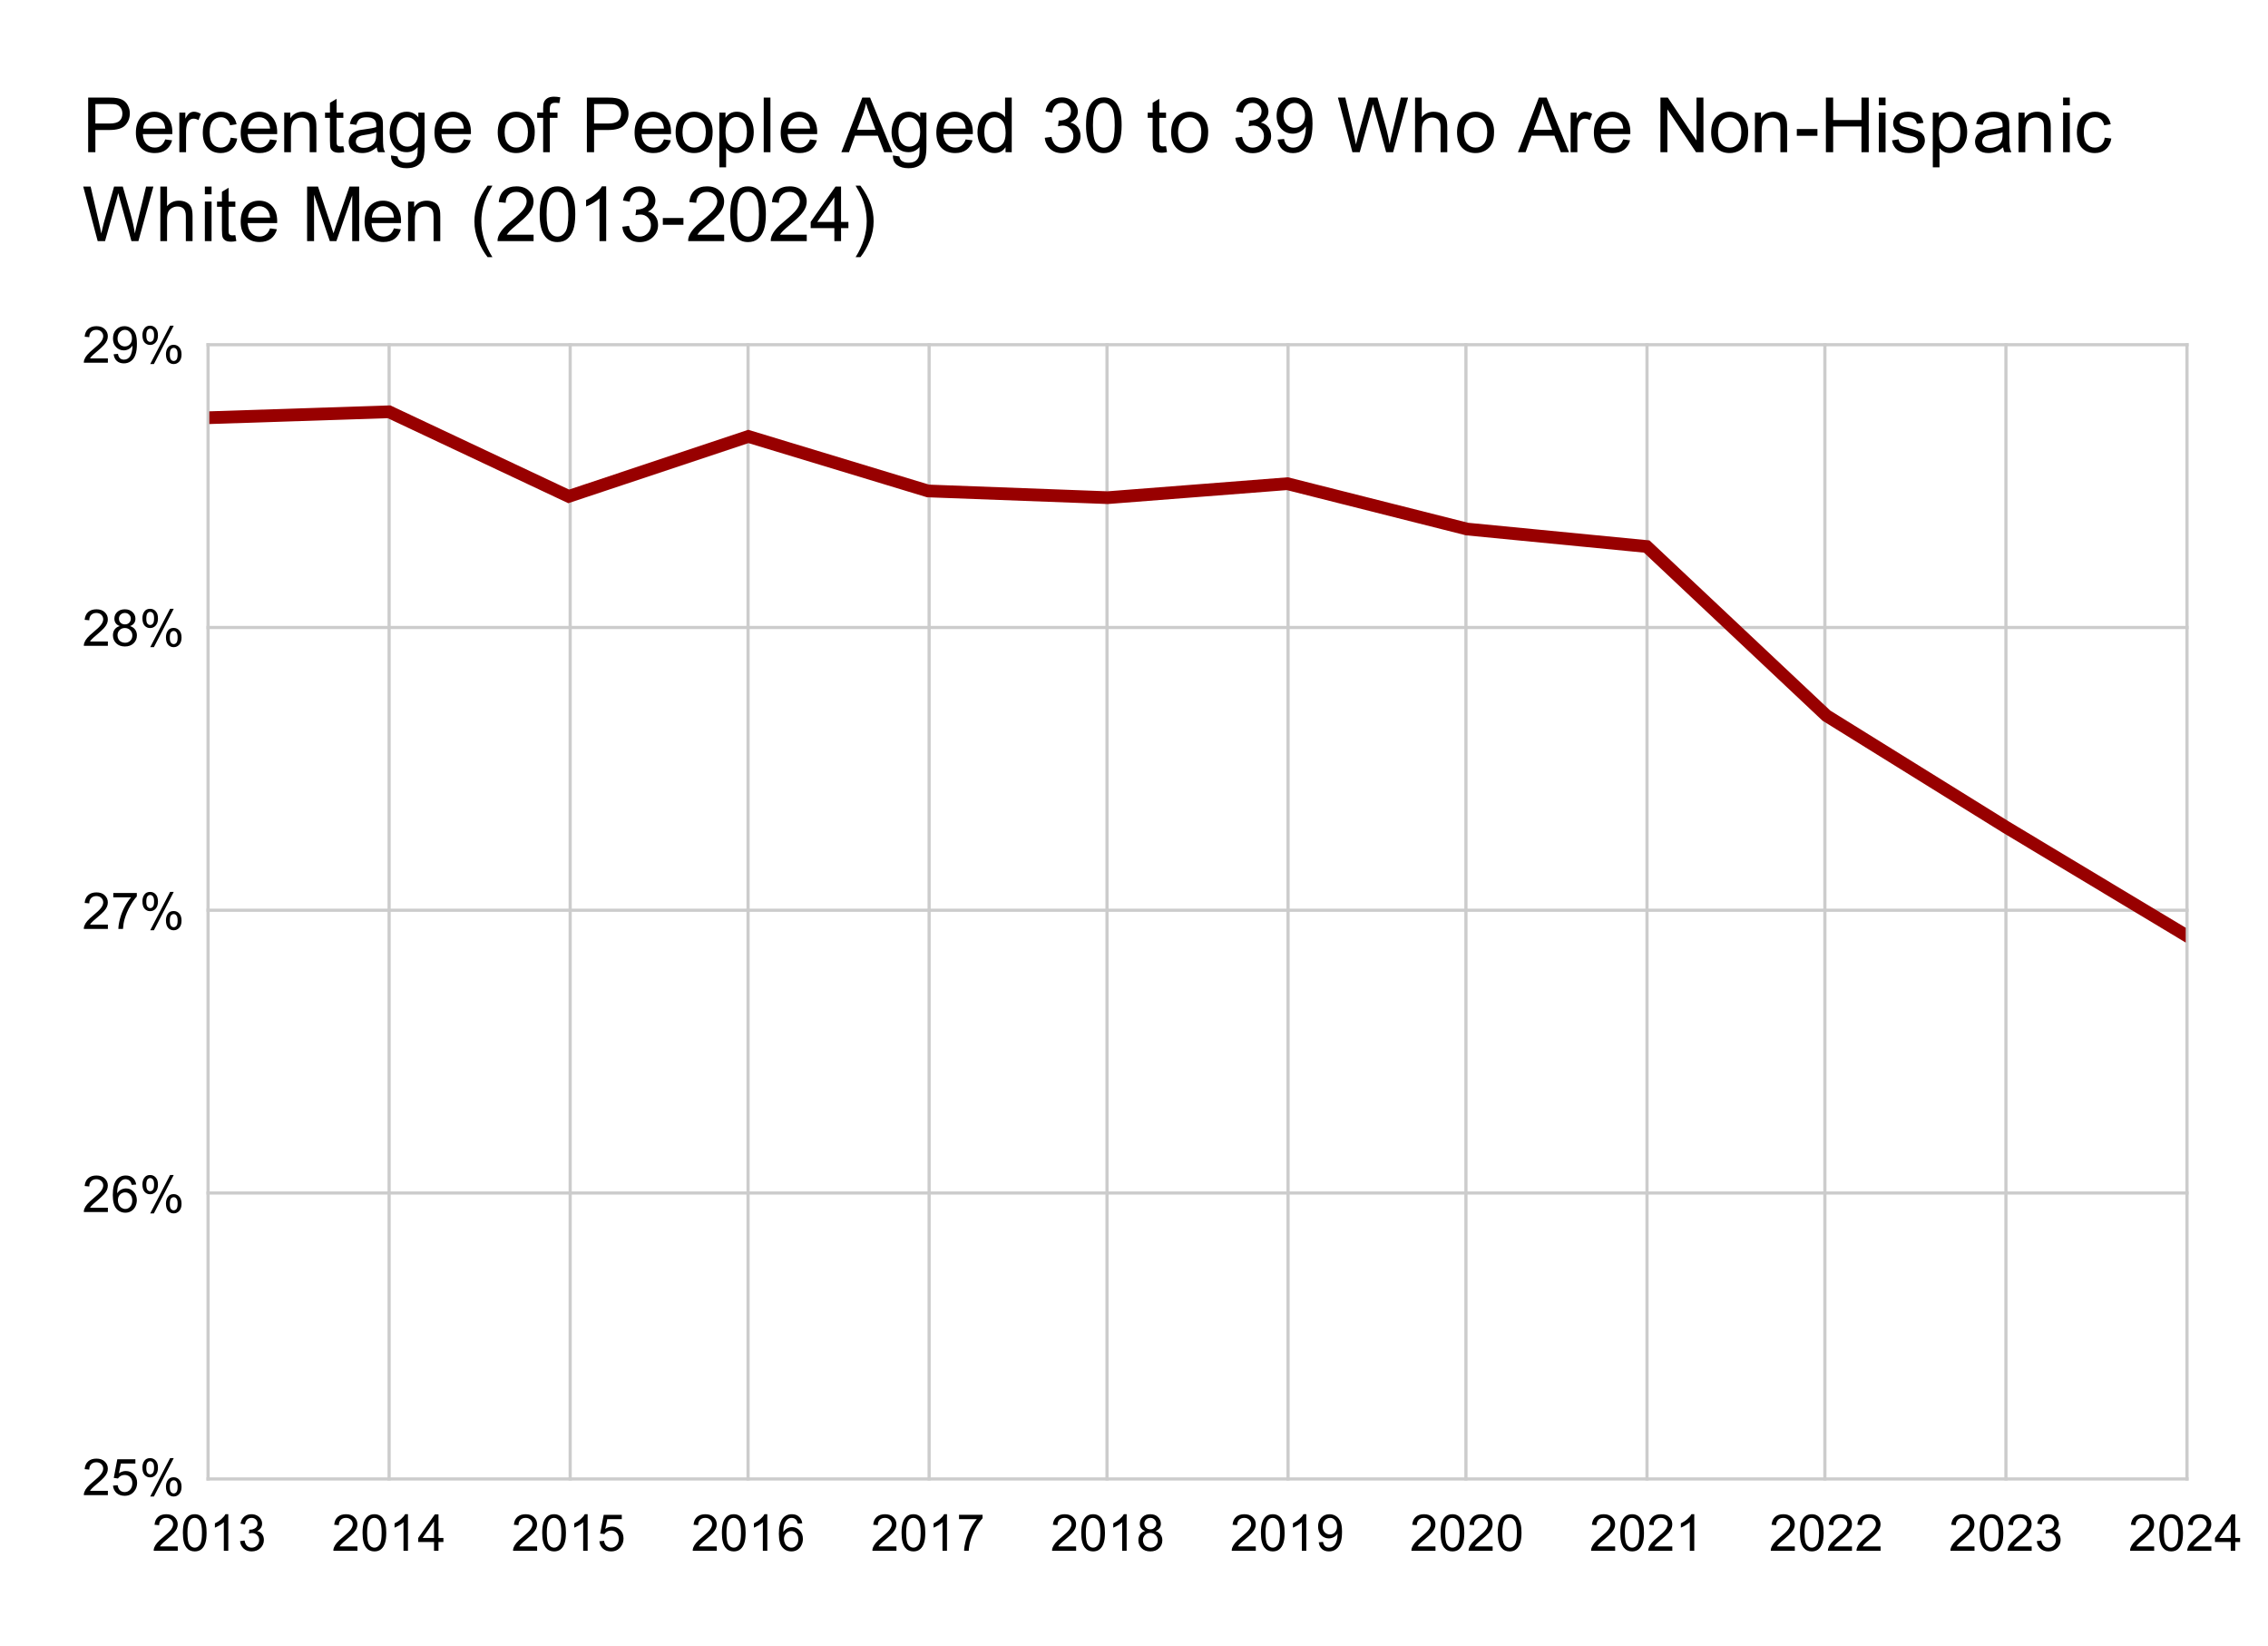<?xml version="1.0" encoding="UTF-8"?> <svg xmlns:xlink="http://www.w3.org/1999/xlink" xmlns="http://www.w3.org/2000/svg" version="1.1" viewBox="0.0 0.0 714.0 518.0" fill="none" stroke="none" stroke-linecap="square" stroke-miterlimit="10" width="714" height="518"><path fill="#ffffff" d="M0 0L714.0 0L714.0 518.0L0 518.0L0 0Z" fill-rule="nonzero"></path><path stroke="#cccccc" stroke-width="1.0" stroke-linecap="butt" d="M65.5 108.5L65.5 465.5" fill-rule="nonzero"></path><path stroke="#cccccc" stroke-width="1.0" stroke-linecap="butt" d="M122.5 108.5L122.5 465.5" fill-rule="nonzero"></path><path stroke="#cccccc" stroke-width="1.0" stroke-linecap="butt" d="M179.5 108.5L179.5 465.5" fill-rule="nonzero"></path><path stroke="#cccccc" stroke-width="1.0" stroke-linecap="butt" d="M235.5 108.5L235.5 465.5" fill-rule="nonzero"></path><path stroke="#cccccc" stroke-width="1.0" stroke-linecap="butt" d="M292.5 108.5L292.5 465.5" fill-rule="nonzero"></path><path stroke="#cccccc" stroke-width="1.0" stroke-linecap="butt" d="M348.5 108.5L348.5 465.5" fill-rule="nonzero"></path><path stroke="#cccccc" stroke-width="1.0" stroke-linecap="butt" d="M405.5 108.5L405.5 465.5" fill-rule="nonzero"></path><path stroke="#cccccc" stroke-width="1.0" stroke-linecap="butt" d="M461.5 108.5L461.5 465.5" fill-rule="nonzero"></path><path stroke="#cccccc" stroke-width="1.0" stroke-linecap="butt" d="M518.5 108.5L518.5 465.5" fill-rule="nonzero"></path><path stroke="#cccccc" stroke-width="1.0" stroke-linecap="butt" d="M574.5 108.5L574.5 465.5" fill-rule="nonzero"></path><path stroke="#cccccc" stroke-width="1.0" stroke-linecap="butt" d="M631.5 108.5L631.5 465.5" fill-rule="nonzero"></path><path stroke="#cccccc" stroke-width="1.0" stroke-linecap="butt" d="M688.5 108.5L688.5 465.5" fill-rule="nonzero"></path><path stroke="#cccccc" stroke-width="1.0" stroke-linecap="butt" d="M65.5 465.5L688.5 465.5" fill-rule="nonzero"></path><path stroke="#cccccc" stroke-width="1.0" stroke-linecap="butt" d="M65.5 375.5L688.5 375.5" fill-rule="nonzero"></path><path stroke="#cccccc" stroke-width="1.0" stroke-linecap="butt" d="M65.5 286.5L688.5 286.5" fill-rule="nonzero"></path><path stroke="#cccccc" stroke-width="1.0" stroke-linecap="butt" d="M65.5 197.5L688.5 197.5" fill-rule="nonzero"></path><path stroke="#cccccc" stroke-width="1.0" stroke-linecap="butt" d="M65.5 108.5L688.5 108.5" fill-rule="nonzero"></path><clipPath id="id_0"><path d="M65.9 108.667L688.1 108.667L688.1 465.1L65.9 465.1L65.9 108.667Z" clip-rule="nonzero"></path></clipPath><path stroke="#980000" stroke-width="4.0" stroke-linecap="butt" clip-path="url(#id_0)" d="M65.9 131.468L122.464 129.61L179.027 156.237L235.591 137.371L292.155 154.525L348.718 156.64L405.282 152.243L461.845 166.518L518.409 172.017L574.973 225.242L631.536 260.362L688.1 294.347" fill-rule="nonzero"></path><path fill="#000000" fill-opacity="0.0" clip-path="url(#id_0)" d="M68.9 131.468C68.9 133.125 67.557 134.468 65.9 134.468C64.243 134.468 62.9 133.125 62.9 131.468C62.9 129.811 64.243 128.468 65.9 128.468C67.557 128.468 68.9 129.811 68.9 131.468Z" fill-rule="nonzero"></path><path fill="#000000" fill-opacity="0.0" clip-path="url(#id_0)" d="M125.464 129.61C125.464 131.267 124.12 132.61 122.464 132.61C120.807 132.61 119.464 131.267 119.464 129.61C119.464 127.953 120.807 126.61 122.464 126.61C124.12 126.61 125.464 127.953 125.464 129.61Z" fill-rule="nonzero"></path><path fill="#000000" fill-opacity="0.0" clip-path="url(#id_0)" d="M182.027 156.237C182.027 157.894 180.684 159.237 179.027 159.237C177.37 159.237 176.027 157.894 176.027 156.237C176.027 154.58 177.37 153.237 179.027 153.237C180.684 153.237 182.027 154.58 182.027 156.237Z" fill-rule="nonzero"></path><path fill="#000000" fill-opacity="0.0" clip-path="url(#id_0)" d="M238.591 137.371C238.591 139.027 237.248 140.371 235.591 140.371C233.934 140.371 232.591 139.027 232.591 137.371C232.591 135.714 233.934 134.371 235.591 134.371C237.248 134.371 238.591 135.714 238.591 137.371Z" fill-rule="nonzero"></path><path fill="#000000" fill-opacity="0.0" clip-path="url(#id_0)" d="M295.155 154.525C295.155 156.182 293.811 157.525 292.155 157.525C290.498 157.525 289.155 156.182 289.155 154.525C289.155 152.869 290.498 151.525 292.155 151.525C293.811 151.525 295.155 152.869 295.155 154.525Z" fill-rule="nonzero"></path><path fill="#000000" fill-opacity="0.0" clip-path="url(#id_0)" d="M351.718 156.64C351.718 158.297 350.375 159.64 348.718 159.64C347.061 159.64 345.718 158.297 345.718 156.64C345.718 154.984 347.061 153.64 348.718 153.64C350.375 153.64 351.718 154.984 351.718 156.64Z" fill-rule="nonzero"></path><path fill="#000000" fill-opacity="0.0" clip-path="url(#id_0)" d="M408.282 152.243C408.282 153.9 406.939 155.243 405.282 155.243C403.625 155.243 402.282 153.9 402.282 152.243C402.282 150.587 403.625 149.243 405.282 149.243C406.939 149.243 408.282 150.587 408.282 152.243Z" fill-rule="nonzero"></path><path fill="#000000" fill-opacity="0.0" clip-path="url(#id_0)" d="M464.845 166.518C464.845 168.174 463.502 169.518 461.845 169.518C460.189 169.518 458.845 168.174 458.845 166.518C458.845 164.861 460.189 163.518 461.845 163.518C463.502 163.518 464.845 164.861 464.845 166.518Z" fill-rule="nonzero"></path><path fill="#000000" fill-opacity="0.0" clip-path="url(#id_0)" d="M521.409 172.017C521.409 173.673 520.066 175.017 518.409 175.017C516.752 175.017 515.409 173.673 515.409 172.017C515.409 170.36 516.752 169.017 518.409 169.017C520.066 169.017 521.409 170.36 521.409 172.017Z" fill-rule="nonzero"></path><path fill="#000000" fill-opacity="0.0" clip-path="url(#id_0)" d="M577.973 225.242C577.973 226.899 576.63 228.242 574.973 228.242C573.316 228.242 571.973 226.899 571.973 225.242C571.973 223.585 573.316 222.242 574.973 222.242C576.63 222.242 577.973 223.585 577.973 225.242Z" fill-rule="nonzero"></path><path fill="#000000" fill-opacity="0.0" clip-path="url(#id_0)" d="M634.536 260.362C634.536 262.019 633.193 263.362 631.536 263.362C629.88 263.362 628.536 262.019 628.536 260.362C628.536 258.705 629.88 257.362 631.536 257.362C633.193 257.362 634.536 258.705 634.536 260.362Z" fill-rule="nonzero"></path><path fill="#000000" fill-opacity="0.0" clip-path="url(#id_0)" d="M691.1 294.347C691.1 296.004 689.757 297.347 688.1 297.347C686.443 297.347 685.1 296.004 685.1 294.347C685.1 292.69 686.443 291.347 688.1 291.347C689.757 291.347 691.1 292.69 691.1 294.347Z" fill-rule="nonzero"></path><path fill="#000000" d="M33.962 469.241L33.962 470.6L26.384 470.6Q26.369 470.084 26.556 469.616Q26.837 468.85 27.478 468.1Q28.119 467.35 29.322 466.366Q31.181 464.834 31.837 463.944Q32.494 463.038 32.494 462.241Q32.494 461.413 31.9 460.834Q31.306 460.256 30.337 460.256Q29.322 460.256 28.712 460.866Q28.103 461.475 28.103 462.553L26.65 462.413Q26.806 460.788 27.775 459.944Q28.744 459.1 30.369 459.1Q32.025 459.1 32.978 460.022Q33.947 460.928 33.947 462.272Q33.947 462.959 33.666 463.631Q33.384 464.288 32.728 465.022Q32.072 465.756 30.556 467.038Q29.291 468.1 28.931 468.491Q28.572 468.866 28.337 469.241L33.962 469.241ZM35.572 467.6L37.041 467.475Q37.212 468.553 37.806 469.1Q38.4 469.631 39.244 469.631Q40.259 469.631 40.962 468.866Q41.666 468.1 41.666 466.834Q41.666 465.631 40.994 464.944Q40.322 464.241 39.228 464.241Q38.541 464.241 37.994 464.553Q37.447 464.866 37.134 465.35L35.822 465.178L36.931 459.303L42.619 459.303L42.619 460.647L38.056 460.647L37.431 463.725Q38.462 463.006 39.603 463.006Q41.103 463.006 42.134 464.053Q43.166 465.084 43.166 466.709Q43.166 468.272 42.259 469.397Q41.15 470.803 39.244 470.803Q37.681 470.803 36.697 469.928Q35.712 469.038 35.572 467.6ZM44.837 461.897Q44.837 460.663 45.447 459.803Q46.072 458.944 47.244 458.944Q48.322 458.944 49.025 459.725Q49.728 460.491 49.728 461.975Q49.728 463.428 49.009 464.225Q48.306 465.006 47.259 465.006Q46.212 465.006 45.525 464.241Q44.837 463.459 44.837 461.897ZM47.275 459.913Q46.759 459.913 46.4 460.366Q46.056 460.819 46.056 462.038Q46.056 463.131 46.4 463.584Q46.759 464.038 47.275 464.038Q47.806 464.038 48.15 463.584Q48.509 463.131 48.509 461.928Q48.509 460.819 48.15 460.366Q47.806 459.913 47.275 459.913ZM47.291 471.022L53.556 458.944L54.697 458.944L48.447 471.022L47.291 471.022ZM52.244 467.913Q52.244 466.678 52.853 465.819Q53.478 464.959 54.65 464.959Q55.728 464.959 56.431 465.741Q57.15 466.506 57.15 467.991Q57.15 469.444 56.431 470.241Q55.712 471.022 54.666 471.022Q53.619 471.022 52.931 470.241Q52.244 469.459 52.244 467.913ZM54.697 465.928Q54.166 465.928 53.806 466.381Q53.462 466.834 53.462 468.053Q53.462 469.147 53.806 469.6Q54.166 470.053 54.681 470.053Q55.228 470.053 55.572 469.6Q55.916 469.147 55.916 467.944Q55.916 466.834 55.556 466.381Q55.212 465.928 54.697 465.928Z" fill-rule="nonzero"></path><path fill="#000000" d="M33.962 380.132L33.962 381.492L26.384 381.492Q26.369 380.976 26.556 380.507Q26.837 379.742 27.478 378.992Q28.119 378.242 29.322 377.257Q31.181 375.726 31.837 374.835Q32.494 373.929 32.494 373.132Q32.494 372.304 31.9 371.726Q31.306 371.148 30.337 371.148Q29.322 371.148 28.712 371.757Q28.103 372.367 28.103 373.445L26.65 373.304Q26.806 371.679 27.775 370.835Q28.744 369.992 30.369 369.992Q32.025 369.992 32.978 370.914Q33.947 371.82 33.947 373.164Q33.947 373.851 33.666 374.523Q33.384 375.179 32.728 375.914Q32.072 376.648 30.556 377.929Q29.291 378.992 28.931 379.382Q28.572 379.757 28.337 380.132L33.962 380.132ZM42.869 372.835L41.462 372.945Q41.275 372.117 40.931 371.742Q40.369 371.148 39.525 371.148Q38.853 371.148 38.353 371.523Q37.681 372.007 37.291 372.945Q36.916 373.867 36.9 375.585Q37.416 374.804 38.15 374.429Q38.884 374.054 39.681 374.054Q41.087 374.054 42.072 375.101Q43.072 376.132 43.072 377.773Q43.072 378.851 42.603 379.773Q42.134 380.695 41.322 381.195Q40.509 381.695 39.478 381.695Q37.728 381.695 36.619 380.398Q35.509 379.101 35.509 376.132Q35.509 372.804 36.728 371.304Q37.806 369.992 39.619 369.992Q40.962 369.992 41.822 370.757Q42.697 371.507 42.869 372.835ZM37.119 377.773Q37.119 378.507 37.431 379.179Q37.744 379.835 38.291 380.179Q38.853 380.523 39.462 380.523Q40.353 380.523 40.994 379.804Q41.634 379.085 41.634 377.851Q41.634 376.664 40.994 375.992Q40.369 375.304 39.4 375.304Q38.447 375.304 37.775 375.992Q37.119 376.664 37.119 377.773ZM44.837 372.789Q44.837 371.554 45.447 370.695Q46.072 369.835 47.244 369.835Q48.322 369.835 49.025 370.617Q49.728 371.382 49.728 372.867Q49.728 374.32 49.009 375.117Q48.306 375.898 47.259 375.898Q46.212 375.898 45.525 375.132Q44.837 374.351 44.837 372.789ZM47.275 370.804Q46.759 370.804 46.4 371.257Q46.056 371.71 46.056 372.929Q46.056 374.023 46.4 374.476Q46.759 374.929 47.275 374.929Q47.806 374.929 48.15 374.476Q48.509 374.023 48.509 372.82Q48.509 371.71 48.15 371.257Q47.806 370.804 47.275 370.804ZM47.291 381.914L53.556 369.835L54.697 369.835L48.447 381.914L47.291 381.914ZM52.244 378.804Q52.244 377.57 52.853 376.71Q53.478 375.851 54.65 375.851Q55.728 375.851 56.431 376.632Q57.15 377.398 57.15 378.882Q57.15 380.335 56.431 381.132Q55.712 381.914 54.666 381.914Q53.619 381.914 52.931 381.132Q52.244 380.351 52.244 378.804ZM54.697 376.82Q54.166 376.82 53.806 377.273Q53.462 377.726 53.462 378.945Q53.462 380.039 53.806 380.492Q54.166 380.945 54.681 380.945Q55.228 380.945 55.572 380.492Q55.916 380.039 55.916 378.835Q55.916 377.726 55.556 377.273Q55.212 376.82 54.697 376.82Z" fill-rule="nonzero"></path><path fill="#000000" d="M33.962 291.024L33.962 292.383L26.384 292.383Q26.369 291.868 26.556 291.399Q26.837 290.633 27.478 289.883Q28.119 289.133 29.322 288.149Q31.181 286.618 31.837 285.727Q32.494 284.821 32.494 284.024Q32.494 283.196 31.9 282.618Q31.306 282.04 30.337 282.04Q29.322 282.04 28.712 282.649Q28.103 283.258 28.103 284.336L26.65 284.196Q26.806 282.571 27.775 281.727Q28.744 280.883 30.369 280.883Q32.025 280.883 32.978 281.805Q33.947 282.711 33.947 284.055Q33.947 284.743 33.666 285.415Q33.384 286.071 32.728 286.805Q32.072 287.54 30.556 288.821Q29.291 289.883 28.931 290.274Q28.572 290.649 28.337 291.024L33.962 291.024ZM35.666 282.43L35.666 281.071L43.072 281.071L43.072 282.165Q41.978 283.336 40.9 285.274Q39.837 287.196 39.244 289.227Q38.822 290.665 38.712 292.383L37.259 292.383Q37.291 291.024 37.791 289.118Q38.306 287.196 39.244 285.43Q40.197 283.649 41.275 282.43L35.666 282.43ZM44.837 283.68Q44.837 282.446 45.447 281.586Q46.072 280.727 47.244 280.727Q48.322 280.727 49.025 281.508Q49.728 282.274 49.728 283.758Q49.728 285.211 49.009 286.008Q48.306 286.79 47.259 286.79Q46.212 286.79 45.525 286.024Q44.837 285.243 44.837 283.68ZM47.275 281.696Q46.759 281.696 46.4 282.149Q46.056 282.602 46.056 283.821Q46.056 284.915 46.4 285.368Q46.759 285.821 47.275 285.821Q47.806 285.821 48.15 285.368Q48.509 284.915 48.509 283.711Q48.509 282.602 48.15 282.149Q47.806 281.696 47.275 281.696ZM47.291 292.805L53.556 280.727L54.697 280.727L48.447 292.805L47.291 292.805ZM52.244 289.696Q52.244 288.461 52.853 287.602Q53.478 286.743 54.65 286.743Q55.728 286.743 56.431 287.524Q57.15 288.29 57.15 289.774Q57.15 291.227 56.431 292.024Q55.712 292.805 54.666 292.805Q53.619 292.805 52.931 292.024Q52.244 291.243 52.244 289.696ZM54.697 287.711Q54.166 287.711 53.806 288.165Q53.462 288.618 53.462 289.836Q53.462 290.93 53.806 291.383Q54.166 291.836 54.681 291.836Q55.228 291.836 55.572 291.383Q55.916 290.93 55.916 289.727Q55.916 288.618 55.556 288.165Q55.212 287.711 54.697 287.711Z" fill-rule="nonzero"></path><path fill="#000000" d="M33.962 201.916L33.962 203.275L26.384 203.275Q26.369 202.759 26.556 202.291Q26.837 201.525 27.478 200.775Q28.119 200.025 29.322 199.041Q31.181 197.509 31.837 196.619Q32.494 195.713 32.494 194.916Q32.494 194.088 31.9 193.509Q31.306 192.931 30.337 192.931Q29.322 192.931 28.712 193.541Q28.103 194.15 28.103 195.228L26.65 195.088Q26.806 193.463 27.775 192.619Q28.744 191.775 30.369 191.775Q32.025 191.775 32.978 192.697Q33.947 193.603 33.947 194.947Q33.947 195.634 33.666 196.306Q33.384 196.963 32.728 197.697Q32.072 198.431 30.556 199.713Q29.291 200.775 28.931 201.166Q28.572 201.541 28.337 201.916L33.962 201.916ZM37.728 197.056Q36.853 196.744 36.431 196.15Q36.009 195.556 36.009 194.728Q36.009 193.478 36.9 192.634Q37.806 191.775 39.306 191.775Q40.806 191.775 41.712 192.65Q42.634 193.509 42.634 194.759Q42.634 195.556 42.212 196.15Q41.791 196.744 40.947 197.056Q41.994 197.4 42.541 198.166Q43.103 198.931 43.103 199.994Q43.103 201.463 42.056 202.478Q41.025 203.478 39.322 203.478Q37.634 203.478 36.587 202.478Q35.556 201.463 35.556 199.963Q35.556 198.838 36.119 198.088Q36.681 197.338 37.728 197.056ZM37.447 194.681Q37.447 195.494 37.962 196.009Q38.494 196.525 39.337 196.525Q40.15 196.525 40.666 196.009Q41.181 195.494 41.181 194.759Q41.181 193.978 40.65 193.463Q40.119 192.931 39.322 192.931Q38.509 192.931 37.978 193.447Q37.447 193.963 37.447 194.681ZM36.994 199.963Q36.994 200.572 37.275 201.134Q37.572 201.697 38.134 202.009Q38.697 202.306 39.337 202.306Q40.353 202.306 41.009 201.666Q41.666 201.009 41.666 200.009Q41.666 198.994 40.978 198.338Q40.306 197.666 39.291 197.666Q38.306 197.666 37.65 198.322Q36.994 198.978 36.994 199.963ZM44.837 194.572Q44.837 193.338 45.447 192.478Q46.072 191.619 47.244 191.619Q48.322 191.619 49.025 192.4Q49.728 193.166 49.728 194.65Q49.728 196.103 49.009 196.9Q48.306 197.681 47.259 197.681Q46.212 197.681 45.525 196.916Q44.837 196.134 44.837 194.572ZM47.275 192.588Q46.759 192.588 46.4 193.041Q46.056 193.494 46.056 194.713Q46.056 195.806 46.4 196.259Q46.759 196.713 47.275 196.713Q47.806 196.713 48.15 196.259Q48.509 195.806 48.509 194.603Q48.509 193.494 48.15 193.041Q47.806 192.588 47.275 192.588ZM47.291 203.697L53.556 191.619L54.697 191.619L48.447 203.697L47.291 203.697ZM52.244 200.588Q52.244 199.353 52.853 198.494Q53.478 197.634 54.65 197.634Q55.728 197.634 56.431 198.416Q57.15 199.181 57.15 200.666Q57.15 202.119 56.431 202.916Q55.712 203.697 54.666 203.697Q53.619 203.697 52.931 202.916Q52.244 202.134 52.244 200.588ZM54.697 198.603Q54.166 198.603 53.806 199.056Q53.462 199.509 53.462 200.728Q53.462 201.822 53.806 202.275Q54.166 202.728 54.681 202.728Q55.228 202.728 55.572 202.275Q55.916 201.822 55.916 200.619Q55.916 199.509 55.556 199.056Q55.212 198.603 54.697 198.603Z" fill-rule="nonzero"></path><path fill="#000000" d="M33.962 112.807L33.962 114.167L26.384 114.167Q26.369 113.651 26.556 113.182Q26.837 112.417 27.478 111.667Q28.119 110.917 29.322 109.932Q31.181 108.401 31.837 107.51Q32.494 106.604 32.494 105.807Q32.494 104.979 31.9 104.401Q31.306 103.823 30.337 103.823Q29.322 103.823 28.712 104.432Q28.103 105.042 28.103 106.12L26.65 105.979Q26.806 104.354 27.775 103.51Q28.744 102.667 30.369 102.667Q32.025 102.667 32.978 103.589Q33.947 104.495 33.947 105.839Q33.947 106.526 33.666 107.198Q33.384 107.854 32.728 108.589Q32.072 109.323 30.556 110.604Q29.291 111.667 28.931 112.057Q28.572 112.432 28.337 112.807L33.962 112.807ZM35.775 111.51L37.134 111.385Q37.306 112.339 37.791 112.776Q38.275 113.198 39.025 113.198Q39.681 113.198 40.166 112.901Q40.65 112.604 40.962 112.12Q41.275 111.62 41.478 110.776Q41.697 109.932 41.697 109.057Q41.697 108.964 41.697 108.776Q41.275 109.448 40.541 109.87Q39.806 110.276 38.962 110.276Q37.541 110.276 36.556 109.245Q35.572 108.214 35.572 106.526Q35.572 104.792 36.587 103.729Q37.619 102.667 39.166 102.667Q40.291 102.667 41.212 103.276Q42.134 103.87 42.619 104.979Q43.103 106.089 43.103 108.198Q43.103 110.401 42.619 111.698Q42.15 112.995 41.197 113.682Q40.259 114.37 38.994 114.37Q37.65 114.37 36.791 113.62Q35.947 112.87 35.775 111.51ZM41.541 106.464Q41.541 105.245 40.884 104.542Q40.244 103.823 39.337 103.823Q38.4 103.823 37.697 104.589Q37.009 105.354 37.009 106.573Q37.009 107.667 37.666 108.354Q38.337 109.042 39.306 109.042Q40.275 109.042 40.9 108.354Q41.541 107.667 41.541 106.464ZM44.837 105.464Q44.837 104.229 45.447 103.37Q46.072 102.51 47.244 102.51Q48.322 102.51 49.025 103.292Q49.728 104.057 49.728 105.542Q49.728 106.995 49.009 107.792Q48.306 108.573 47.259 108.573Q46.212 108.573 45.525 107.807Q44.837 107.026 44.837 105.464ZM47.275 103.479Q46.759 103.479 46.4 103.932Q46.056 104.385 46.056 105.604Q46.056 106.698 46.4 107.151Q46.759 107.604 47.275 107.604Q47.806 107.604 48.15 107.151Q48.509 106.698 48.509 105.495Q48.509 104.385 48.15 103.932Q47.806 103.479 47.275 103.479ZM47.291 114.589L53.556 102.51L54.697 102.51L48.447 114.589L47.291 114.589ZM52.244 111.479Q52.244 110.245 52.853 109.385Q53.478 108.526 54.65 108.526Q55.728 108.526 56.431 109.307Q57.15 110.073 57.15 111.557Q57.15 113.01 56.431 113.807Q55.712 114.589 54.666 114.589Q53.619 114.589 52.931 113.807Q52.244 113.026 52.244 111.479ZM54.697 109.495Q54.166 109.495 53.806 109.948Q53.462 110.401 53.462 111.62Q53.462 112.714 53.806 113.167Q54.166 113.62 54.681 113.62Q55.228 113.62 55.572 113.167Q55.916 112.714 55.916 111.51Q55.916 110.401 55.556 109.948Q55.212 109.495 54.697 109.495Z" fill-rule="nonzero"></path><path fill="#000000" d="M55.962 486.741L55.962 488.1L48.384 488.1Q48.369 487.584 48.556 487.116Q48.837 486.35 49.478 485.6Q50.119 484.85 51.322 483.866Q53.181 482.334 53.837 481.444Q54.494 480.538 54.494 479.741Q54.494 478.913 53.9 478.334Q53.306 477.756 52.337 477.756Q51.322 477.756 50.712 478.366Q50.103 478.975 50.103 480.053L48.65 479.913Q48.806 478.288 49.775 477.444Q50.744 476.6 52.369 476.6Q54.025 476.6 54.978 477.522Q55.947 478.428 55.947 479.772Q55.947 480.459 55.666 481.131Q55.384 481.788 54.728 482.522Q54.072 483.256 52.556 484.538Q51.291 485.6 50.931 485.991Q50.572 486.366 50.337 486.741L55.962 486.741ZM57.572 482.444Q57.572 480.413 57.978 479.178Q58.4 477.944 59.228 477.272Q60.056 476.6 61.306 476.6Q62.228 476.6 62.916 476.975Q63.619 477.334 64.072 478.038Q64.525 478.741 64.775 479.741Q65.041 480.741 65.041 482.444Q65.041 484.459 64.619 485.709Q64.213 486.944 63.384 487.631Q62.556 488.303 61.306 488.303Q59.65 488.303 58.697 487.1Q57.572 485.678 57.572 482.444ZM59.009 482.444Q59.009 485.272 59.666 486.209Q60.337 487.131 61.306 487.131Q62.275 487.131 62.931 486.194Q63.587 485.256 63.587 482.444Q63.587 479.616 62.931 478.694Q62.275 477.756 61.291 477.756Q60.322 477.756 59.744 478.584Q59.009 479.631 59.009 482.444ZM71.869 488.1L70.463 488.1L70.463 479.131Q69.947 479.616 69.119 480.1Q68.306 480.584 67.65 480.834L67.65 479.475Q68.822 478.913 69.697 478.131Q70.588 477.334 70.963 476.6L71.869 476.6L71.869 488.1ZM75.572 485.069L76.978 484.881Q77.228 486.084 77.806 486.616Q78.384 487.131 79.228 487.131Q80.213 487.131 80.9 486.444Q81.588 485.756 81.588 484.741Q81.588 483.772 80.947 483.147Q80.322 482.522 79.338 482.522Q78.947 482.522 78.353 482.678L78.509 481.444Q78.65 481.459 78.728 481.459Q79.634 481.459 80.353 480.991Q81.072 480.522 81.072 479.538Q81.072 478.772 80.541 478.272Q80.025 477.756 79.197 477.756Q78.369 477.756 77.822 478.272Q77.275 478.788 77.119 479.819L75.713 479.569Q75.978 478.147 76.884 477.381Q77.806 476.6 79.166 476.6Q80.103 476.6 80.884 477.006Q81.681 477.397 82.088 478.1Q82.509 478.788 82.509 479.569Q82.509 480.319 82.103 480.928Q81.713 481.538 80.931 481.897Q81.947 482.131 82.509 482.866Q83.072 483.6 83.072 484.709Q83.072 486.209 81.978 487.256Q80.884 488.303 79.213 488.303Q77.713 488.303 76.713 487.413Q75.713 486.506 75.572 485.069Z" fill-rule="nonzero"></path><path fill="#000000" d="M112.526 486.741L112.526 488.1L104.948 488.1Q104.932 487.584 105.12 487.116Q105.401 486.35 106.042 485.6Q106.682 484.85 107.886 483.866Q109.745 482.334 110.401 481.444Q111.057 480.538 111.057 479.741Q111.057 478.913 110.464 478.334Q109.87 477.756 108.901 477.756Q107.886 477.756 107.276 478.366Q106.667 478.975 106.667 480.053L105.214 479.913Q105.37 478.288 106.339 477.444Q107.307 476.6 108.932 476.6Q110.589 476.6 111.542 477.522Q112.511 478.428 112.511 479.772Q112.511 480.459 112.229 481.131Q111.948 481.788 111.292 482.522Q110.636 483.256 109.12 484.538Q107.854 485.6 107.495 485.991Q107.136 486.366 106.901 486.741L112.526 486.741ZM114.136 482.444Q114.136 480.413 114.542 479.178Q114.964 477.944 115.792 477.272Q116.62 476.6 117.87 476.6Q118.792 476.6 119.479 476.975Q120.182 477.334 120.636 478.038Q121.089 478.741 121.339 479.741Q121.604 480.741 121.604 482.444Q121.604 484.459 121.182 485.709Q120.776 486.944 119.948 487.631Q119.12 488.303 117.87 488.303Q116.214 488.303 115.261 487.1Q114.136 485.678 114.136 482.444ZM115.573 482.444Q115.573 485.272 116.229 486.209Q116.901 487.131 117.87 487.131Q118.839 487.131 119.495 486.194Q120.151 485.256 120.151 482.444Q120.151 479.616 119.495 478.694Q118.839 477.756 117.854 477.756Q116.886 477.756 116.307 478.584Q115.573 479.631 115.573 482.444ZM128.432 488.1L127.026 488.1L127.026 479.131Q126.511 479.616 125.682 480.1Q124.87 480.584 124.214 480.834L124.214 479.475Q125.386 478.913 126.261 478.131Q127.151 477.334 127.526 476.6L128.432 476.6L128.432 488.1ZM136.636 488.1L136.636 485.35L131.667 485.35L131.667 484.069L136.901 476.647L138.042 476.647L138.042 484.069L139.589 484.069L139.589 485.35L138.042 485.35L138.042 488.1L136.636 488.1ZM136.636 484.069L136.636 478.897L133.057 484.069L136.636 484.069Z" fill-rule="nonzero"></path><path fill="#000000" d="M169.09 486.741L169.09 488.1L161.512 488.1Q161.496 487.584 161.684 487.116Q161.965 486.35 162.605 485.6Q163.246 484.85 164.449 483.866Q166.309 482.334 166.965 481.444Q167.621 480.538 167.621 479.741Q167.621 478.913 167.027 478.334Q166.434 477.756 165.465 477.756Q164.449 477.756 163.84 478.366Q163.23 478.975 163.23 480.053L161.777 479.913Q161.934 478.288 162.902 477.444Q163.871 476.6 165.496 476.6Q167.152 476.6 168.105 477.522Q169.074 478.428 169.074 479.772Q169.074 480.459 168.793 481.131Q168.512 481.788 167.855 482.522Q167.199 483.256 165.684 484.538Q164.418 485.6 164.059 485.991Q163.699 486.366 163.465 486.741L169.09 486.741ZM170.699 482.444Q170.699 480.413 171.105 479.178Q171.527 477.944 172.355 477.272Q173.184 476.6 174.434 476.6Q175.355 476.6 176.043 476.975Q176.746 477.334 177.199 478.038Q177.652 478.741 177.902 479.741Q178.168 480.741 178.168 482.444Q178.168 484.459 177.746 485.709Q177.34 486.944 176.512 487.631Q175.684 488.303 174.434 488.303Q172.777 488.303 171.824 487.1Q170.699 485.678 170.699 482.444ZM172.137 482.444Q172.137 485.272 172.793 486.209Q173.465 487.131 174.434 487.131Q175.402 487.131 176.059 486.194Q176.715 485.256 176.715 482.444Q176.715 479.616 176.059 478.694Q175.402 477.756 174.418 477.756Q173.449 477.756 172.871 478.584Q172.137 479.631 172.137 482.444ZM184.996 488.1L183.59 488.1L183.59 479.131Q183.074 479.616 182.246 480.1Q181.434 480.584 180.777 480.834L180.777 479.475Q181.949 478.913 182.824 478.131Q183.715 477.334 184.09 476.6L184.996 476.6L184.996 488.1ZM188.699 485.1L190.168 484.975Q190.34 486.053 190.934 486.6Q191.527 487.131 192.371 487.131Q193.387 487.131 194.09 486.366Q194.793 485.6 194.793 484.334Q194.793 483.131 194.121 482.444Q193.449 481.741 192.355 481.741Q191.668 481.741 191.121 482.053Q190.574 482.366 190.262 482.85L188.949 482.678L190.059 476.803L195.746 476.803L195.746 478.147L191.184 478.147L190.559 481.225Q191.59 480.506 192.73 480.506Q194.23 480.506 195.262 481.553Q196.293 482.584 196.293 484.209Q196.293 485.772 195.387 486.897Q194.277 488.303 192.371 488.303Q190.809 488.303 189.824 487.428Q188.84 486.538 188.699 485.1Z" fill-rule="nonzero"></path><path fill="#000000" d="M225.653 486.741L225.653 488.1L218.075 488.1Q218.06 487.584 218.247 487.116Q218.528 486.35 219.169 485.6Q219.81 484.85 221.013 483.866Q222.872 482.334 223.528 481.444Q224.185 480.538 224.185 479.741Q224.185 478.913 223.591 478.334Q222.997 477.756 222.028 477.756Q221.013 477.756 220.403 478.366Q219.794 478.975 219.794 480.053L218.341 479.913Q218.497 478.288 219.466 477.444Q220.435 476.6 222.06 476.6Q223.716 476.6 224.669 477.522Q225.638 478.428 225.638 479.772Q225.638 480.459 225.357 481.131Q225.075 481.788 224.419 482.522Q223.763 483.256 222.247 484.538Q220.982 485.6 220.622 485.991Q220.263 486.366 220.028 486.741L225.653 486.741ZM227.263 482.444Q227.263 480.413 227.669 479.178Q228.091 477.944 228.919 477.272Q229.747 476.6 230.997 476.6Q231.919 476.6 232.607 476.975Q233.31 477.334 233.763 478.038Q234.216 478.741 234.466 479.741Q234.732 480.741 234.732 482.444Q234.732 484.459 234.31 485.709Q233.903 486.944 233.075 487.631Q232.247 488.303 230.997 488.303Q229.341 488.303 228.388 487.1Q227.263 485.678 227.263 482.444ZM228.7 482.444Q228.7 485.272 229.357 486.209Q230.028 487.131 230.997 487.131Q231.966 487.131 232.622 486.194Q233.278 485.256 233.278 482.444Q233.278 479.616 232.622 478.694Q231.966 477.756 230.982 477.756Q230.013 477.756 229.435 478.584Q228.7 479.631 228.7 482.444ZM241.56 488.1L240.153 488.1L240.153 479.131Q239.638 479.616 238.81 480.1Q237.997 480.584 237.341 480.834L237.341 479.475Q238.513 478.913 239.388 478.131Q240.278 477.334 240.653 476.6L241.56 476.6L241.56 488.1ZM252.56 479.444L251.153 479.553Q250.966 478.725 250.622 478.35Q250.06 477.756 249.216 477.756Q248.544 477.756 248.044 478.131Q247.372 478.616 246.982 479.553Q246.607 480.475 246.591 482.194Q247.107 481.413 247.841 481.038Q248.575 480.663 249.372 480.663Q250.778 480.663 251.763 481.709Q252.763 482.741 252.763 484.381Q252.763 485.459 252.294 486.381Q251.825 487.303 251.013 487.803Q250.2 488.303 249.169 488.303Q247.419 488.303 246.31 487.006Q245.2 485.709 245.2 482.741Q245.2 479.413 246.419 477.913Q247.497 476.6 249.31 476.6Q250.653 476.6 251.513 477.366Q252.388 478.116 252.56 479.444ZM246.81 484.381Q246.81 485.116 247.122 485.788Q247.435 486.444 247.982 486.788Q248.544 487.131 249.153 487.131Q250.044 487.131 250.685 486.413Q251.325 485.694 251.325 484.459Q251.325 483.272 250.685 482.6Q250.06 481.913 249.091 481.913Q248.138 481.913 247.466 482.6Q246.81 483.272 246.81 484.381Z" fill-rule="nonzero"></path><path fill="#000000" d="M282.217 486.741L282.217 488.1L274.639 488.1Q274.623 487.584 274.811 487.116Q275.092 486.35 275.733 485.6Q276.373 484.85 277.576 483.866Q279.436 482.334 280.092 481.444Q280.748 480.538 280.748 479.741Q280.748 478.913 280.155 478.334Q279.561 477.756 278.592 477.756Q277.576 477.756 276.967 478.366Q276.358 478.975 276.358 480.053L274.905 479.913Q275.061 478.288 276.03 477.444Q276.998 476.6 278.623 476.6Q280.28 476.6 281.233 477.522Q282.201 478.428 282.201 479.772Q282.201 480.459 281.92 481.131Q281.639 481.788 280.983 482.522Q280.326 483.256 278.811 484.538Q277.545 485.6 277.186 485.991Q276.826 486.366 276.592 486.741L282.217 486.741ZM283.826 482.444Q283.826 480.413 284.233 479.178Q284.655 477.944 285.483 477.272Q286.311 476.6 287.561 476.6Q288.483 476.6 289.17 476.975Q289.873 477.334 290.326 478.038Q290.78 478.741 291.03 479.741Q291.295 480.741 291.295 482.444Q291.295 484.459 290.873 485.709Q290.467 486.944 289.639 487.631Q288.811 488.303 287.561 488.303Q285.905 488.303 284.951 487.1Q283.826 485.678 283.826 482.444ZM285.264 482.444Q285.264 485.272 285.92 486.209Q286.592 487.131 287.561 487.131Q288.53 487.131 289.186 486.194Q289.842 485.256 289.842 482.444Q289.842 479.616 289.186 478.694Q288.53 477.756 287.545 477.756Q286.576 477.756 285.998 478.584Q285.264 479.631 285.264 482.444ZM298.123 488.1L296.717 488.1L296.717 479.131Q296.201 479.616 295.373 480.1Q294.561 480.584 293.905 480.834L293.905 479.475Q295.076 478.913 295.951 478.131Q296.842 477.334 297.217 476.6L298.123 476.6L298.123 488.1ZM301.92 478.147L301.92 476.788L309.326 476.788L309.326 477.881Q308.233 479.053 307.155 480.991Q306.092 482.913 305.498 484.944Q305.076 486.381 304.967 488.1L303.514 488.1Q303.545 486.741 304.045 484.834Q304.561 482.913 305.498 481.147Q306.451 479.366 307.53 478.147L301.92 478.147Z" fill-rule="nonzero"></path><path fill="#000000" d="M338.781 486.741L338.781 488.1L331.203 488.1Q331.187 487.584 331.374 487.116Q331.656 486.35 332.296 485.6Q332.937 484.85 334.14 483.866Q335.999 482.334 336.656 481.444Q337.312 480.538 337.312 479.741Q337.312 478.913 336.718 478.334Q336.124 477.756 335.156 477.756Q334.14 477.756 333.531 478.366Q332.921 478.975 332.921 480.053L331.468 479.913Q331.624 478.288 332.593 477.444Q333.562 476.6 335.187 476.6Q336.843 476.6 337.796 477.522Q338.765 478.428 338.765 479.772Q338.765 480.459 338.484 481.131Q338.203 481.788 337.546 482.522Q336.89 483.256 335.374 484.538Q334.109 485.6 333.749 485.991Q333.39 486.366 333.156 486.741L338.781 486.741ZM340.39 482.444Q340.39 480.413 340.796 479.178Q341.218 477.944 342.046 477.272Q342.874 476.6 344.124 476.6Q345.046 476.6 345.734 476.975Q346.437 477.334 346.89 478.038Q347.343 478.741 347.593 479.741Q347.859 480.741 347.859 482.444Q347.859 484.459 347.437 485.709Q347.031 486.944 346.203 487.631Q345.374 488.303 344.124 488.303Q342.468 488.303 341.515 487.1Q340.39 485.678 340.39 482.444ZM341.828 482.444Q341.828 485.272 342.484 486.209Q343.156 487.131 344.124 487.131Q345.093 487.131 345.749 486.194Q346.406 485.256 346.406 482.444Q346.406 479.616 345.749 478.694Q345.093 477.756 344.109 477.756Q343.14 477.756 342.562 478.584Q341.828 479.631 341.828 482.444ZM354.687 488.1L353.281 488.1L353.281 479.131Q352.765 479.616 351.937 480.1Q351.124 480.584 350.468 480.834L350.468 479.475Q351.64 478.913 352.515 478.131Q353.406 477.334 353.781 476.6L354.687 476.6L354.687 488.1ZM360.546 481.881Q359.671 481.569 359.249 480.975Q358.828 480.381 358.828 479.553Q358.828 478.303 359.718 477.459Q360.624 476.6 362.124 476.6Q363.624 476.6 364.531 477.475Q365.453 478.334 365.453 479.584Q365.453 480.381 365.031 480.975Q364.609 481.569 363.765 481.881Q364.812 482.225 365.359 482.991Q365.921 483.756 365.921 484.819Q365.921 486.288 364.874 487.303Q363.843 488.303 362.14 488.303Q360.453 488.303 359.406 487.303Q358.374 486.288 358.374 484.788Q358.374 483.663 358.937 482.913Q359.499 482.163 360.546 481.881ZM360.265 479.506Q360.265 480.319 360.781 480.834Q361.312 481.35 362.156 481.35Q362.968 481.35 363.484 480.834Q363.999 480.319 363.999 479.584Q363.999 478.803 363.468 478.288Q362.937 477.756 362.14 477.756Q361.328 477.756 360.796 478.272Q360.265 478.788 360.265 479.506ZM359.812 484.788Q359.812 485.397 360.093 485.959Q360.39 486.522 360.953 486.834Q361.515 487.131 362.156 487.131Q363.171 487.131 363.828 486.491Q364.484 485.834 364.484 484.834Q364.484 483.819 363.796 483.163Q363.124 482.491 362.109 482.491Q361.124 482.491 360.468 483.147Q359.812 483.803 359.812 484.788Z" fill-rule="nonzero"></path><path fill="#000000" d="M395.344 486.741L395.344 488.1L387.766 488.1Q387.751 487.584 387.938 487.116Q388.219 486.35 388.86 485.6Q389.501 484.85 390.704 483.866Q392.563 482.334 393.219 481.444Q393.876 480.538 393.876 479.741Q393.876 478.913 393.282 478.334Q392.688 477.756 391.719 477.756Q390.704 477.756 390.094 478.366Q389.485 478.975 389.485 480.053L388.032 479.913Q388.188 478.288 389.157 477.444Q390.126 476.6 391.751 476.6Q393.407 476.6 394.36 477.522Q395.329 478.428 395.329 479.772Q395.329 480.459 395.047 481.131Q394.766 481.788 394.11 482.522Q393.454 483.256 391.938 484.538Q390.672 485.6 390.313 485.991Q389.954 486.366 389.719 486.741L395.344 486.741ZM396.954 482.444Q396.954 480.413 397.36 479.178Q397.782 477.944 398.61 477.272Q399.438 476.6 400.688 476.6Q401.61 476.6 402.297 476.975Q403.001 477.334 403.454 478.038Q403.907 478.741 404.157 479.741Q404.422 480.741 404.422 482.444Q404.422 484.459 404.001 485.709Q403.594 486.944 402.766 487.631Q401.938 488.303 400.688 488.303Q399.032 488.303 398.079 487.1Q396.954 485.678 396.954 482.444ZM398.391 482.444Q398.391 485.272 399.047 486.209Q399.719 487.131 400.688 487.131Q401.657 487.131 402.313 486.194Q402.969 485.256 402.969 482.444Q402.969 479.616 402.313 478.694Q401.657 477.756 400.672 477.756Q399.704 477.756 399.126 478.584Q398.391 479.631 398.391 482.444ZM411.251 488.1L409.844 488.1L409.844 479.131Q409.329 479.616 408.501 480.1Q407.688 480.584 407.032 480.834L407.032 479.475Q408.204 478.913 409.079 478.131Q409.969 477.334 410.344 476.6L411.251 476.6L411.251 488.1ZM415.157 485.444L416.516 485.319Q416.688 486.272 417.172 486.709Q417.657 487.131 418.407 487.131Q419.063 487.131 419.547 486.834Q420.032 486.538 420.344 486.053Q420.657 485.553 420.86 484.709Q421.079 483.866 421.079 482.991Q421.079 482.897 421.079 482.709Q420.657 483.381 419.922 483.803Q419.188 484.209 418.344 484.209Q416.922 484.209 415.938 483.178Q414.954 482.147 414.954 480.459Q414.954 478.725 415.969 477.663Q417.001 476.6 418.547 476.6Q419.672 476.6 420.594 477.209Q421.516 477.803 422.001 478.913Q422.485 480.022 422.485 482.131Q422.485 484.334 422.001 485.631Q421.532 486.928 420.579 487.616Q419.641 488.303 418.376 488.303Q417.032 488.303 416.172 487.553Q415.329 486.803 415.157 485.444ZM420.922 480.397Q420.922 479.178 420.266 478.475Q419.626 477.756 418.719 477.756Q417.782 477.756 417.079 478.522Q416.391 479.288 416.391 480.506Q416.391 481.6 417.047 482.288Q417.719 482.975 418.688 482.975Q419.657 482.975 420.282 482.288Q420.922 481.6 420.922 480.397Z" fill-rule="nonzero"></path><path fill="#000000" d="M451.908 486.741L451.908 488.1L444.33 488.1Q444.314 487.584 444.502 487.116Q444.783 486.35 445.424 485.6Q446.064 484.85 447.267 483.866Q449.127 482.334 449.783 481.444Q450.439 480.538 450.439 479.741Q450.439 478.913 449.845 478.334Q449.252 477.756 448.283 477.756Q447.267 477.756 446.658 478.366Q446.049 478.975 446.049 480.053L444.595 479.913Q444.752 478.288 445.72 477.444Q446.689 476.6 448.314 476.6Q449.97 476.6 450.924 477.522Q451.892 478.428 451.892 479.772Q451.892 480.459 451.611 481.131Q451.33 481.788 450.674 482.522Q450.017 483.256 448.502 484.538Q447.236 485.6 446.877 485.991Q446.517 486.366 446.283 486.741L451.908 486.741ZM453.517 482.444Q453.517 480.413 453.924 479.178Q454.345 477.944 455.174 477.272Q456.002 476.6 457.252 476.6Q458.174 476.6 458.861 476.975Q459.564 477.334 460.017 478.038Q460.47 478.741 460.72 479.741Q460.986 480.741 460.986 482.444Q460.986 484.459 460.564 485.709Q460.158 486.944 459.33 487.631Q458.502 488.303 457.252 488.303Q455.595 488.303 454.642 487.1Q453.517 485.678 453.517 482.444ZM454.955 482.444Q454.955 485.272 455.611 486.209Q456.283 487.131 457.252 487.131Q458.22 487.131 458.877 486.194Q459.533 485.256 459.533 482.444Q459.533 479.616 458.877 478.694Q458.22 477.756 457.236 477.756Q456.267 477.756 455.689 478.584Q454.955 479.631 454.955 482.444ZM469.908 486.741L469.908 488.1L462.33 488.1Q462.314 487.584 462.502 487.116Q462.783 486.35 463.424 485.6Q464.064 484.85 465.267 483.866Q467.127 482.334 467.783 481.444Q468.439 480.538 468.439 479.741Q468.439 478.913 467.845 478.334Q467.252 477.756 466.283 477.756Q465.267 477.756 464.658 478.366Q464.049 478.975 464.049 480.053L462.595 479.913Q462.752 478.288 463.72 477.444Q464.689 476.6 466.314 476.6Q467.97 476.6 468.924 477.522Q469.892 478.428 469.892 479.772Q469.892 480.459 469.611 481.131Q469.33 481.788 468.674 482.522Q468.017 483.256 466.502 484.538Q465.236 485.6 464.877 485.991Q464.517 486.366 464.283 486.741L469.908 486.741ZM471.517 482.444Q471.517 480.413 471.924 479.178Q472.345 477.944 473.174 477.272Q474.002 476.6 475.252 476.6Q476.174 476.6 476.861 476.975Q477.564 477.334 478.017 478.038Q478.47 478.741 478.72 479.741Q478.986 480.741 478.986 482.444Q478.986 484.459 478.564 485.709Q478.158 486.944 477.33 487.631Q476.502 488.303 475.252 488.303Q473.595 488.303 472.642 487.1Q471.517 485.678 471.517 482.444ZM472.955 482.444Q472.955 485.272 473.611 486.209Q474.283 487.131 475.252 487.131Q476.22 487.131 476.877 486.194Q477.533 485.256 477.533 482.444Q477.533 479.616 476.877 478.694Q476.22 477.756 475.236 477.756Q474.267 477.756 473.689 478.584Q472.955 479.631 472.955 482.444Z" fill-rule="nonzero"></path><path fill="#000000" d="M508.472 486.741L508.472 488.1L500.893 488.1Q500.878 487.584 501.065 487.116Q501.347 486.35 501.987 485.6Q502.628 484.85 503.831 483.866Q505.69 482.334 506.347 481.444Q507.003 480.538 507.003 479.741Q507.003 478.913 506.409 478.334Q505.815 477.756 504.847 477.756Q503.831 477.756 503.222 478.366Q502.612 478.975 502.612 480.053L501.159 479.913Q501.315 478.288 502.284 477.444Q503.253 476.6 504.878 476.6Q506.534 476.6 507.487 477.522Q508.456 478.428 508.456 479.772Q508.456 480.459 508.175 481.131Q507.893 481.788 507.237 482.522Q506.581 483.256 505.065 484.538Q503.8 485.6 503.44 485.991Q503.081 486.366 502.847 486.741L508.472 486.741ZM510.081 482.444Q510.081 480.413 510.487 479.178Q510.909 477.944 511.737 477.272Q512.565 476.6 513.815 476.6Q514.737 476.6 515.425 476.975Q516.128 477.334 516.581 478.038Q517.034 478.741 517.284 479.741Q517.55 480.741 517.55 482.444Q517.55 484.459 517.128 485.709Q516.722 486.944 515.893 487.631Q515.065 488.303 513.815 488.303Q512.159 488.303 511.206 487.1Q510.081 485.678 510.081 482.444ZM511.518 482.444Q511.518 485.272 512.175 486.209Q512.847 487.131 513.815 487.131Q514.784 487.131 515.44 486.194Q516.097 485.256 516.097 482.444Q516.097 479.616 515.44 478.694Q514.784 477.756 513.8 477.756Q512.831 477.756 512.253 478.584Q511.518 479.631 511.518 482.444ZM526.472 486.741L526.472 488.1L518.893 488.1Q518.878 487.584 519.065 487.116Q519.347 486.35 519.987 485.6Q520.628 484.85 521.831 483.866Q523.69 482.334 524.347 481.444Q525.003 480.538 525.003 479.741Q525.003 478.913 524.409 478.334Q523.815 477.756 522.847 477.756Q521.831 477.756 521.222 478.366Q520.612 478.975 520.612 480.053L519.159 479.913Q519.315 478.288 520.284 477.444Q521.253 476.6 522.878 476.6Q524.534 476.6 525.487 477.522Q526.456 478.428 526.456 479.772Q526.456 480.459 526.175 481.131Q525.893 481.788 525.237 482.522Q524.581 483.256 523.065 484.538Q521.8 485.6 521.44 485.991Q521.081 486.366 520.847 486.741L526.472 486.741ZM533.378 488.1L531.972 488.1L531.972 479.131Q531.456 479.616 530.628 480.1Q529.815 480.584 529.159 480.834L529.159 479.475Q530.331 478.913 531.206 478.131Q532.097 477.334 532.472 476.6L533.378 476.6L533.378 488.1Z" fill-rule="nonzero"></path><path fill="#000000" d="M565.035 486.741L565.035 488.1L557.457 488.1Q557.441 487.584 557.629 487.116Q557.91 486.35 558.551 485.6Q559.191 484.85 560.395 483.866Q562.254 482.334 562.91 481.444Q563.566 480.538 563.566 479.741Q563.566 478.913 562.973 478.334Q562.379 477.756 561.41 477.756Q560.395 477.756 559.785 478.366Q559.176 478.975 559.176 480.053L557.723 479.913Q557.879 478.288 558.848 477.444Q559.816 476.6 561.441 476.6Q563.098 476.6 564.051 477.522Q565.02 478.428 565.02 479.772Q565.02 480.459 564.738 481.131Q564.457 481.788 563.801 482.522Q563.145 483.256 561.629 484.538Q560.363 485.6 560.004 485.991Q559.645 486.366 559.41 486.741L565.035 486.741ZM566.645 482.444Q566.645 480.413 567.051 479.178Q567.473 477.944 568.301 477.272Q569.129 476.6 570.379 476.6Q571.301 476.6 571.988 476.975Q572.691 477.334 573.145 478.038Q573.598 478.741 573.848 479.741Q574.113 480.741 574.113 482.444Q574.113 484.459 573.691 485.709Q573.285 486.944 572.457 487.631Q571.629 488.303 570.379 488.303Q568.723 488.303 567.77 487.1Q566.645 485.678 566.645 482.444ZM568.082 482.444Q568.082 485.272 568.738 486.209Q569.41 487.131 570.379 487.131Q571.348 487.131 572.004 486.194Q572.66 485.256 572.66 482.444Q572.66 479.616 572.004 478.694Q571.348 477.756 570.363 477.756Q569.395 477.756 568.816 478.584Q568.082 479.631 568.082 482.444ZM583.035 486.741L583.035 488.1L575.457 488.1Q575.441 487.584 575.629 487.116Q575.91 486.35 576.551 485.6Q577.191 484.85 578.395 483.866Q580.254 482.334 580.91 481.444Q581.566 480.538 581.566 479.741Q581.566 478.913 580.973 478.334Q580.379 477.756 579.41 477.756Q578.395 477.756 577.785 478.366Q577.176 478.975 577.176 480.053L575.723 479.913Q575.879 478.288 576.848 477.444Q577.816 476.6 579.441 476.6Q581.098 476.6 582.051 477.522Q583.02 478.428 583.02 479.772Q583.02 480.459 582.738 481.131Q582.457 481.788 581.801 482.522Q581.145 483.256 579.629 484.538Q578.363 485.6 578.004 485.991Q577.645 486.366 577.41 486.741L583.035 486.741ZM592.035 486.741L592.035 488.1L584.457 488.1Q584.441 487.584 584.629 487.116Q584.91 486.35 585.551 485.6Q586.191 484.85 587.395 483.866Q589.254 482.334 589.91 481.444Q590.566 480.538 590.566 479.741Q590.566 478.913 589.973 478.334Q589.379 477.756 588.41 477.756Q587.395 477.756 586.785 478.366Q586.176 478.975 586.176 480.053L584.723 479.913Q584.879 478.288 585.848 477.444Q586.816 476.6 588.441 476.6Q590.098 476.6 591.051 477.522Q592.02 478.428 592.02 479.772Q592.02 480.459 591.738 481.131Q591.457 481.788 590.801 482.522Q590.145 483.256 588.629 484.538Q587.363 485.6 587.004 485.991Q586.645 486.366 586.41 486.741L592.035 486.741Z" fill-rule="nonzero"></path><path fill="#000000" d="M621.599 486.741L621.599 488.1L614.021 488.1Q614.005 487.584 614.193 487.116Q614.474 486.35 615.115 485.6Q615.755 484.85 616.958 483.866Q618.818 482.334 619.474 481.444Q620.13 480.538 620.13 479.741Q620.13 478.913 619.536 478.334Q618.943 477.756 617.974 477.756Q616.958 477.756 616.349 478.366Q615.74 478.975 615.74 480.053L614.286 479.913Q614.443 478.288 615.411 477.444Q616.38 476.6 618.005 476.6Q619.661 476.6 620.615 477.522Q621.583 478.428 621.583 479.772Q621.583 480.459 621.302 481.131Q621.021 481.788 620.365 482.522Q619.708 483.256 618.193 484.538Q616.927 485.6 616.568 485.991Q616.208 486.366 615.974 486.741L621.599 486.741ZM623.208 482.444Q623.208 480.413 623.615 479.178Q624.036 477.944 624.865 477.272Q625.693 476.6 626.943 476.6Q627.865 476.6 628.552 476.975Q629.255 477.334 629.708 478.038Q630.161 478.741 630.411 479.741Q630.677 480.741 630.677 482.444Q630.677 484.459 630.255 485.709Q629.849 486.944 629.021 487.631Q628.193 488.303 626.943 488.303Q625.286 488.303 624.333 487.1Q623.208 485.678 623.208 482.444ZM624.646 482.444Q624.646 485.272 625.302 486.209Q625.974 487.131 626.943 487.131Q627.911 487.131 628.568 486.194Q629.224 485.256 629.224 482.444Q629.224 479.616 628.568 478.694Q627.911 477.756 626.927 477.756Q625.958 477.756 625.38 478.584Q624.646 479.631 624.646 482.444ZM639.599 486.741L639.599 488.1L632.021 488.1Q632.005 487.584 632.193 487.116Q632.474 486.35 633.115 485.6Q633.755 484.85 634.958 483.866Q636.818 482.334 637.474 481.444Q638.13 480.538 638.13 479.741Q638.13 478.913 637.536 478.334Q636.943 477.756 635.974 477.756Q634.958 477.756 634.349 478.366Q633.74 478.975 633.74 480.053L632.286 479.913Q632.443 478.288 633.411 477.444Q634.38 476.6 636.005 476.6Q637.661 476.6 638.615 477.522Q639.583 478.428 639.583 479.772Q639.583 480.459 639.302 481.131Q639.021 481.788 638.365 482.522Q637.708 483.256 636.193 484.538Q634.927 485.6 634.568 485.991Q634.208 486.366 633.974 486.741L639.599 486.741ZM641.208 485.069L642.615 484.881Q642.865 486.084 643.443 486.616Q644.021 487.131 644.865 487.131Q645.849 487.131 646.536 486.444Q647.224 485.756 647.224 484.741Q647.224 483.772 646.583 483.147Q645.958 482.522 644.974 482.522Q644.583 482.522 643.99 482.678L644.146 481.444Q644.286 481.459 644.365 481.459Q645.271 481.459 645.99 480.991Q646.708 480.522 646.708 479.538Q646.708 478.772 646.177 478.272Q645.661 477.756 644.833 477.756Q644.005 477.756 643.458 478.272Q642.911 478.788 642.755 479.819L641.349 479.569Q641.615 478.147 642.521 477.381Q643.443 476.6 644.802 476.6Q645.74 476.6 646.521 477.006Q647.318 477.397 647.724 478.1Q648.146 478.788 648.146 479.569Q648.146 480.319 647.74 480.928Q647.349 481.538 646.568 481.897Q647.583 482.131 648.146 482.866Q648.708 483.6 648.708 484.709Q648.708 486.209 647.615 487.256Q646.521 488.303 644.849 488.303Q643.349 488.303 642.349 487.413Q641.349 486.506 641.208 485.069Z" fill-rule="nonzero"></path><path fill="#000000" d="M678.163 486.741L678.163 488.1L670.584 488.1Q670.569 487.584 670.756 487.116Q671.038 486.35 671.678 485.6Q672.319 484.85 673.522 483.866Q675.381 482.334 676.038 481.444Q676.694 480.538 676.694 479.741Q676.694 478.913 676.1 478.334Q675.506 477.756 674.538 477.756Q673.522 477.756 672.913 478.366Q672.303 478.975 672.303 480.053L670.85 479.913Q671.006 478.288 671.975 477.444Q672.944 476.6 674.569 476.6Q676.225 476.6 677.178 477.522Q678.147 478.428 678.147 479.772Q678.147 480.459 677.866 481.131Q677.584 481.788 676.928 482.522Q676.272 483.256 674.756 484.538Q673.491 485.6 673.131 485.991Q672.772 486.366 672.538 486.741L678.163 486.741ZM679.772 482.444Q679.772 480.413 680.178 479.178Q680.6 477.944 681.428 477.272Q682.256 476.6 683.506 476.6Q684.428 476.6 685.116 476.975Q685.819 477.334 686.272 478.038Q686.725 478.741 686.975 479.741Q687.241 480.741 687.241 482.444Q687.241 484.459 686.819 485.709Q686.413 486.944 685.584 487.631Q684.756 488.303 683.506 488.303Q681.85 488.303 680.897 487.1Q679.772 485.678 679.772 482.444ZM681.209 482.444Q681.209 485.272 681.866 486.209Q682.538 487.131 683.506 487.131Q684.475 487.131 685.131 486.194Q685.788 485.256 685.788 482.444Q685.788 479.616 685.131 478.694Q684.475 477.756 683.491 477.756Q682.522 477.756 681.944 478.584Q681.209 479.631 681.209 482.444ZM696.163 486.741L696.163 488.1L688.584 488.1Q688.569 487.584 688.756 487.116Q689.038 486.35 689.678 485.6Q690.319 484.85 691.522 483.866Q693.381 482.334 694.038 481.444Q694.694 480.538 694.694 479.741Q694.694 478.913 694.1 478.334Q693.506 477.756 692.538 477.756Q691.522 477.756 690.913 478.366Q690.303 478.975 690.303 480.053L688.85 479.913Q689.006 478.288 689.975 477.444Q690.944 476.6 692.569 476.6Q694.225 476.6 695.178 477.522Q696.147 478.428 696.147 479.772Q696.147 480.459 695.866 481.131Q695.584 481.788 694.928 482.522Q694.272 483.256 692.756 484.538Q691.491 485.6 691.131 485.991Q690.772 486.366 690.538 486.741L696.163 486.741ZM702.272 488.1L702.272 485.35L697.303 485.35L697.303 484.069L702.538 476.647L703.678 476.647L703.678 484.069L705.225 484.069L705.225 485.35L703.678 485.35L703.678 488.1L702.272 488.1ZM702.272 484.069L702.272 478.897L698.694 484.069L702.272 484.069Z" fill-rule="nonzero"></path><path fill="#000000" d="M27.759 47.9L27.759 30.713L34.228 30.713Q35.947 30.713 36.853 30.884Q38.119 31.088 38.962 31.681Q39.822 32.275 40.337 33.353Q40.869 34.416 40.869 35.681Q40.869 37.884 39.462 39.4Q38.072 40.916 34.431 40.916L30.025 40.916L30.025 47.9L27.759 47.9ZM30.025 38.884L34.462 38.884Q36.666 38.884 37.587 38.072Q38.525 37.244 38.525 35.759Q38.525 34.681 37.978 33.916Q37.431 33.15 36.541 32.9Q35.962 32.744 34.416 32.744L30.025 32.744L30.025 38.884ZM52.009 43.884L54.181 44.166Q53.666 46.072 52.275 47.134Q50.884 48.181 48.712 48.181Q45.978 48.181 44.369 46.509Q42.775 44.822 42.775 41.775Q42.775 38.634 44.384 36.9Q46.009 35.166 48.587 35.166Q51.087 35.166 52.666 36.869Q54.259 38.572 54.259 41.65Q54.259 41.837 54.244 42.212L44.962 42.212Q45.072 44.259 46.119 45.353Q47.166 46.447 48.728 46.447Q49.884 46.447 50.697 45.837Q51.525 45.228 52.009 43.884ZM45.072 40.478L52.025 40.478Q51.884 38.916 51.228 38.119Q50.228 36.9 48.619 36.9Q47.166 36.9 46.166 37.884Q45.181 38.853 45.072 40.478ZM56.462 47.9L56.462 35.447L58.353 35.447L58.353 37.337Q59.087 36.009 59.697 35.587Q60.322 35.166 61.056 35.166Q62.119 35.166 63.228 35.853L62.494 37.806Q61.728 37.353 60.947 37.353Q60.259 37.353 59.697 37.775Q59.15 38.181 58.916 38.916Q58.572 40.041 58.572 41.384L58.572 47.9L56.462 47.9ZM72.603 43.337L74.681 43.603Q74.338 45.759 72.931 46.978Q71.541 48.181 69.494 48.181Q66.947 48.181 65.384 46.509Q63.837 44.837 63.837 41.728Q63.837 39.712 64.509 38.197Q65.181 36.681 66.541 35.931Q67.9 35.166 69.509 35.166Q71.541 35.166 72.822 36.197Q74.119 37.228 74.478 39.103L72.431 39.431Q72.134 38.166 71.384 37.541Q70.65 36.9 69.588 36.9Q67.994 36.9 66.994 38.056Q66.009 39.197 66.009 41.666Q66.009 44.166 66.963 45.306Q67.931 46.447 69.478 46.447Q70.713 46.447 71.541 45.681Q72.384 44.916 72.603 43.337ZM85.009 43.884L87.181 44.166Q86.666 46.072 85.275 47.134Q83.884 48.181 81.713 48.181Q78.978 48.181 77.369 46.509Q75.775 44.822 75.775 41.775Q75.775 38.634 77.384 36.9Q79.009 35.166 81.588 35.166Q84.088 35.166 85.666 36.869Q87.259 38.572 87.259 41.65Q87.259 41.837 87.244 42.212L77.963 42.212Q78.072 44.259 79.119 45.353Q80.166 46.447 81.728 46.447Q82.884 46.447 83.697 45.837Q84.525 45.228 85.009 43.884ZM78.072 40.478L85.025 40.478Q84.884 38.916 84.228 38.119Q83.228 36.9 81.619 36.9Q80.166 36.9 79.166 37.884Q78.181 38.853 78.072 40.478ZM89.478 47.9L89.478 35.447L91.384 35.447L91.384 37.228Q92.759 35.166 95.338 35.166Q96.463 35.166 97.4 35.572Q98.353 35.978 98.822 36.634Q99.291 37.291 99.478 38.197Q99.603 38.775 99.603 40.244L99.603 47.9L97.494 47.9L97.494 40.322Q97.494 39.041 97.244 38.4Q96.994 37.759 96.369 37.384Q95.744 36.994 94.9 36.994Q93.556 36.994 92.572 37.853Q91.588 38.712 91.588 41.103L91.588 47.9L89.478 47.9ZM108.088 46.009L108.4 47.869Q107.509 48.072 106.806 48.072Q105.65 48.072 105.009 47.712Q104.384 47.337 104.119 46.744Q103.869 46.15 103.869 44.259L103.869 37.087L102.322 37.087L102.322 35.447L103.869 35.447L103.869 32.369L105.963 31.103L105.963 35.447L108.088 35.447L108.088 37.087L105.963 37.087L105.963 44.369Q105.963 45.275 106.072 45.541Q106.197 45.791 106.447 45.947Q106.697 46.087 107.166 46.087Q107.509 46.087 108.088 46.009ZM118.603 46.369Q117.431 47.353 116.338 47.775Q115.259 48.181 114.025 48.181Q111.978 48.181 110.869 47.181Q109.775 46.181 109.775 44.619Q109.775 43.697 110.181 42.947Q110.603 42.197 111.275 41.744Q111.947 41.275 112.791 41.041Q113.416 40.884 114.666 40.728Q117.228 40.416 118.431 39.994Q118.447 39.572 118.447 39.447Q118.447 38.166 117.838 37.634Q117.041 36.916 115.447 36.916Q113.947 36.916 113.244 37.447Q112.541 37.962 112.197 39.291L110.134 39.009Q110.416 37.681 111.056 36.869Q111.697 36.056 112.916 35.619Q114.134 35.166 115.744 35.166Q117.338 35.166 118.338 35.541Q119.338 35.916 119.806 36.494Q120.275 37.056 120.463 37.931Q120.556 38.462 120.556 39.869L120.556 42.681Q120.556 45.619 120.697 46.4Q120.838 47.181 121.228 47.9L119.025 47.9Q118.697 47.244 118.603 46.369ZM118.431 41.65Q117.275 42.119 114.978 42.447Q113.681 42.634 113.134 42.869Q112.603 43.103 112.306 43.556Q112.025 44.009 112.025 44.556Q112.025 45.4 112.65 45.962Q113.291 46.525 114.525 46.525Q115.744 46.525 116.697 45.994Q117.65 45.462 118.088 44.541Q118.431 43.822 118.431 42.431L118.431 41.65ZM123.103 48.931L125.15 49.244Q125.275 50.181 125.869 50.619Q126.65 51.212 128.009 51.212Q129.478 51.212 130.275 50.619Q131.072 50.041 131.353 48.978Q131.509 48.337 131.494 46.275Q130.119 47.9 128.056 47.9Q125.494 47.9 124.088 46.056Q122.681 44.197 122.681 41.603Q122.681 39.822 123.322 38.322Q123.963 36.806 125.181 35.994Q126.416 35.166 128.072 35.166Q130.275 35.166 131.697 36.947L131.697 35.447L133.65 35.447L133.65 46.212Q133.65 49.119 133.056 50.322Q132.463 51.541 131.181 52.244Q129.9 52.947 128.025 52.947Q125.791 52.947 124.416 51.947Q123.056 50.947 123.103 48.931ZM124.838 41.447Q124.838 43.9 125.806 45.025Q126.791 46.15 128.259 46.15Q129.713 46.15 130.697 45.041Q131.681 43.916 131.681 41.525Q131.681 39.244 130.666 38.087Q129.65 36.916 128.213 36.916Q126.806 36.916 125.822 38.056Q124.838 39.197 124.838 41.447ZM146.009 43.884L148.181 44.166Q147.666 46.072 146.275 47.134Q144.884 48.181 142.713 48.181Q139.978 48.181 138.369 46.509Q136.775 44.822 136.775 41.775Q136.775 38.634 138.384 36.9Q140.009 35.166 142.588 35.166Q145.088 35.166 146.666 36.869Q148.259 38.572 148.259 41.65Q148.259 41.837 148.244 42.212L138.963 42.212Q139.072 44.259 140.119 45.353Q141.166 46.447 142.728 46.447Q143.884 46.447 144.697 45.837Q145.525 45.228 146.009 43.884ZM139.072 40.478L146.025 40.478Q145.884 38.916 145.228 38.119Q144.228 36.9 142.619 36.9Q141.166 36.9 140.166 37.884Q139.181 38.853 139.072 40.478ZM156.697 41.681Q156.697 38.212 158.619 36.556Q160.228 35.166 162.541 35.166Q165.103 35.166 166.728 36.853Q168.353 38.541 168.353 41.494Q168.353 43.9 167.634 45.275Q166.916 46.65 165.541 47.416Q164.166 48.181 162.541 48.181Q159.916 48.181 158.306 46.509Q156.697 44.822 156.697 41.681ZM158.869 41.681Q158.869 44.072 159.9 45.259Q160.947 46.447 162.541 46.447Q164.103 46.447 165.15 45.259Q166.197 44.056 166.197 41.603Q166.197 39.291 165.134 38.103Q164.088 36.916 162.541 36.916Q160.947 36.916 159.9 38.103Q158.869 39.291 158.869 41.681ZM170.994 47.9L170.994 37.087L169.119 37.087L169.119 35.447L170.994 35.447L170.994 34.134Q170.994 32.869 171.213 32.259Q171.509 31.447 172.275 30.947Q173.056 30.431 174.431 30.431Q175.322 30.431 176.4 30.634L176.088 32.478Q175.431 32.353 174.838 32.353Q173.884 32.353 173.478 32.775Q173.088 33.181 173.088 34.306L173.088 35.447L175.509 35.447L175.509 37.087L173.088 37.087L173.088 47.9L170.994 47.9ZM184.759 47.9L184.759 30.713L191.228 30.713Q192.947 30.713 193.853 30.884Q195.119 31.088 195.963 31.681Q196.822 32.275 197.338 33.353Q197.869 34.416 197.869 35.681Q197.869 37.884 196.463 39.4Q195.072 40.916 191.431 40.916L187.025 40.916L187.025 47.9L184.759 47.9ZM187.025 38.884L191.463 38.884Q193.666 38.884 194.588 38.072Q195.525 37.244 195.525 35.759Q195.525 34.681 194.978 33.916Q194.431 33.15 193.541 32.9Q192.963 32.744 191.416 32.744L187.025 32.744L187.025 38.884ZM209.009 43.884L211.181 44.166Q210.666 46.072 209.275 47.134Q207.884 48.181 205.713 48.181Q202.978 48.181 201.369 46.509Q199.775 44.822 199.775 41.775Q199.775 38.634 201.384 36.9Q203.009 35.166 205.588 35.166Q208.088 35.166 209.666 36.869Q211.259 38.572 211.259 41.65Q211.259 41.837 211.244 42.212L201.963 42.212Q202.072 44.259 203.119 45.353Q204.166 46.447 205.728 46.447Q206.884 46.447 207.697 45.837Q208.525 45.228 209.009 43.884ZM202.072 40.478L209.025 40.478Q208.884 38.916 208.228 38.119Q207.228 36.9 205.619 36.9Q204.166 36.9 203.166 37.884Q202.181 38.853 202.072 40.478ZM212.697 41.681Q212.697 38.212 214.619 36.556Q216.228 35.166 218.541 35.166Q221.103 35.166 222.728 36.853Q224.353 38.541 224.353 41.494Q224.353 43.9 223.634 45.275Q222.916 46.65 221.541 47.416Q220.166 48.181 218.541 48.181Q215.916 48.181 214.306 46.509Q212.697 44.822 212.697 41.681ZM214.869 41.681Q214.869 44.072 215.9 45.259Q216.947 46.447 218.541 46.447Q220.103 46.447 221.15 45.259Q222.197 44.056 222.197 41.603Q222.197 39.291 221.134 38.103Q220.088 36.916 218.541 36.916Q216.947 36.916 215.9 38.103Q214.869 39.291 214.869 41.681ZM226.478 52.666L226.478 35.447L228.4 35.447L228.4 37.072Q229.088 36.119 229.931 35.65Q230.791 35.166 232.009 35.166Q233.603 35.166 234.822 35.994Q236.041 36.806 236.666 38.306Q237.291 39.806 237.291 41.587Q237.291 43.494 236.603 45.025Q235.916 46.556 234.603 47.369Q233.306 48.181 231.869 48.181Q230.806 48.181 229.963 47.744Q229.134 47.291 228.588 46.603L228.588 52.666L226.478 52.666ZM228.4 41.744Q228.4 44.15 229.369 45.306Q230.338 46.447 231.728 46.447Q233.134 46.447 234.134 45.259Q235.134 44.072 235.134 41.572Q235.134 39.197 234.15 38.009Q233.181 36.822 231.822 36.822Q230.463 36.822 229.431 38.087Q228.4 39.337 228.4 41.744ZM240.431 47.9L240.431 30.713L242.541 30.713L242.541 47.9L240.431 47.9ZM255.009 43.884L257.181 44.166Q256.666 46.072 255.275 47.134Q253.884 48.181 251.713 48.181Q248.978 48.181 247.369 46.509Q245.775 44.822 245.775 41.775Q245.775 38.634 247.384 36.9Q249.009 35.166 251.588 35.166Q254.088 35.166 255.666 36.869Q257.259 38.572 257.259 41.65Q257.259 41.837 257.244 42.212L247.963 42.212Q248.072 44.259 249.119 45.353Q250.166 46.447 251.728 46.447Q252.884 46.447 253.697 45.837Q254.525 45.228 255.009 43.884ZM248.072 40.478L255.025 40.478Q254.884 38.916 254.228 38.119Q253.228 36.9 251.619 36.9Q250.166 36.9 249.166 37.884Q248.181 38.853 248.072 40.478ZM264.869 47.9L271.462 30.713L273.916 30.713L280.947 47.9L278.353 47.9L276.353 42.697L269.166 42.697L267.275 47.9L264.869 47.9ZM269.822 40.837L275.65 40.837L273.853 36.087Q273.041 33.916 272.634 32.525Q272.306 34.181 271.712 35.806L269.822 40.837ZM281.103 48.931L283.15 49.244Q283.275 50.181 283.869 50.619Q284.65 51.212 286.009 51.212Q287.478 51.212 288.275 50.619Q289.072 50.041 289.353 48.978Q289.509 48.337 289.494 46.275Q288.119 47.9 286.056 47.9Q283.494 47.9 282.087 46.056Q280.681 44.197 280.681 41.603Q280.681 39.822 281.322 38.322Q281.962 36.806 283.181 35.994Q284.416 35.166 286.072 35.166Q288.275 35.166 289.697 36.947L289.697 35.447L291.65 35.447L291.65 46.212Q291.65 49.119 291.056 50.322Q290.462 51.541 289.181 52.244Q287.9 52.947 286.025 52.947Q283.791 52.947 282.416 51.947Q281.056 50.947 281.103 48.931ZM282.837 41.447Q282.837 43.9 283.806 45.025Q284.791 46.15 286.259 46.15Q287.712 46.15 288.697 45.041Q289.681 43.916 289.681 41.525Q289.681 39.244 288.666 38.087Q287.65 36.916 286.212 36.916Q284.806 36.916 283.822 38.056Q282.837 39.197 282.837 41.447ZM304.009 43.884L306.181 44.166Q305.666 46.072 304.275 47.134Q302.884 48.181 300.712 48.181Q297.978 48.181 296.369 46.509Q294.775 44.822 294.775 41.775Q294.775 38.634 296.384 36.9Q298.009 35.166 300.587 35.166Q303.087 35.166 304.666 36.869Q306.259 38.572 306.259 41.65Q306.259 41.837 306.244 42.212L296.962 42.212Q297.072 44.259 298.119 45.353Q299.166 46.447 300.728 46.447Q301.884 46.447 302.697 45.837Q303.525 45.228 304.009 43.884ZM297.072 40.478L304.025 40.478Q303.884 38.916 303.228 38.119Q302.228 36.9 300.619 36.9Q299.166 36.9 298.166 37.884Q297.181 38.853 297.072 40.478ZM316.556 47.9L316.556 46.322Q315.369 48.181 313.072 48.181Q311.587 48.181 310.337 47.369Q309.087 46.541 308.4 45.072Q307.728 43.603 307.728 41.681Q307.728 39.822 308.337 38.306Q308.962 36.791 310.197 35.978Q311.447 35.166 312.978 35.166Q314.103 35.166 314.978 35.65Q315.869 36.119 316.416 36.884L316.416 30.713L318.509 30.713L318.509 47.9L316.556 47.9ZM309.884 41.681Q309.884 44.072 310.884 45.259Q311.9 46.447 313.275 46.447Q314.666 46.447 315.619 45.322Q316.587 44.181 316.587 41.869Q316.587 39.306 315.603 38.119Q314.619 36.916 313.181 36.916Q311.775 36.916 310.822 38.072Q309.884 39.212 309.884 41.681ZM328.916 43.369L331.025 43.087Q331.384 44.869 332.259 45.666Q333.134 46.462 334.384 46.462Q335.869 46.462 336.884 45.431Q337.916 44.4 337.916 42.869Q337.916 41.416 336.962 40.478Q336.025 39.525 334.556 39.525Q333.962 39.525 333.072 39.759L333.306 37.916Q333.509 37.931 333.65 37.931Q334.994 37.931 336.072 37.228Q337.15 36.525 337.15 35.072Q337.15 33.9 336.353 33.15Q335.572 32.384 334.337 32.384Q333.103 32.384 332.275 33.166Q331.462 33.931 331.228 35.478L329.119 35.103Q329.509 32.978 330.869 31.822Q332.244 30.65 334.291 30.65Q335.697 30.65 336.869 31.259Q338.056 31.853 338.681 32.9Q339.322 33.947 339.322 35.119Q339.322 36.228 338.712 37.15Q338.119 38.056 336.947 38.587Q338.478 38.947 339.322 40.056Q340.166 41.166 340.166 42.822Q340.166 45.072 338.525 46.65Q336.884 48.212 334.369 48.212Q332.103 48.212 330.603 46.869Q329.119 45.509 328.916 43.369ZM341.9 39.431Q341.9 36.384 342.525 34.525Q343.15 32.666 344.384 31.666Q345.619 30.65 347.494 30.65Q348.884 30.65 349.916 31.213Q350.962 31.759 351.634 32.806Q352.322 33.853 352.712 35.369Q353.103 36.869 353.103 39.431Q353.103 42.447 352.478 44.306Q351.853 46.166 350.619 47.181Q349.384 48.197 347.494 48.197Q345.009 48.197 343.603 46.416Q341.9 44.259 341.9 39.431ZM344.072 39.431Q344.072 43.65 345.056 45.056Q346.041 46.462 347.494 46.462Q348.947 46.462 349.931 45.056Q350.931 43.65 350.931 39.431Q350.931 35.181 349.931 33.791Q348.947 32.4 347.478 32.4Q346.025 32.4 345.15 33.619Q344.072 35.197 344.072 39.431ZM367.087 46.009L367.4 47.869Q366.509 48.072 365.806 48.072Q364.65 48.072 364.009 47.712Q363.384 47.337 363.119 46.744Q362.869 46.15 362.869 44.259L362.869 37.087L361.322 37.087L361.322 35.447L362.869 35.447L362.869 32.369L364.962 31.103L364.962 35.447L367.087 35.447L367.087 37.087L364.962 37.087L364.962 44.369Q364.962 45.275 365.072 45.541Q365.197 45.791 365.447 45.947Q365.697 46.087 366.166 46.087Q366.509 46.087 367.087 46.009ZM368.697 41.681Q368.697 38.212 370.619 36.556Q372.228 35.166 374.541 35.166Q377.103 35.166 378.728 36.853Q380.353 38.541 380.353 41.494Q380.353 43.9 379.634 45.275Q378.916 46.65 377.541 47.416Q376.166 48.181 374.541 48.181Q371.916 48.181 370.306 46.509Q368.697 44.822 368.697 41.681ZM370.869 41.681Q370.869 44.072 371.9 45.259Q372.947 46.447 374.541 46.447Q376.103 46.447 377.15 45.259Q378.197 44.056 378.197 41.603Q378.197 39.291 377.134 38.103Q376.087 36.916 374.541 36.916Q372.947 36.916 371.9 38.103Q370.869 39.291 370.869 41.681ZM388.916 43.369L391.025 43.087Q391.384 44.869 392.259 45.666Q393.134 46.462 394.384 46.462Q395.869 46.462 396.884 45.431Q397.916 44.4 397.916 42.869Q397.916 41.416 396.962 40.478Q396.025 39.525 394.556 39.525Q393.962 39.525 393.072 39.759L393.306 37.916Q393.509 37.931 393.65 37.931Q394.994 37.931 396.072 37.228Q397.15 36.525 397.15 35.072Q397.15 33.9 396.353 33.15Q395.572 32.384 394.337 32.384Q393.103 32.384 392.275 33.166Q391.462 33.931 391.228 35.478L389.119 35.103Q389.509 32.978 390.869 31.822Q392.244 30.65 394.291 30.65Q395.697 30.65 396.869 31.259Q398.056 31.853 398.681 32.9Q399.322 33.947 399.322 35.119Q399.322 36.228 398.712 37.15Q398.119 38.056 396.947 38.587Q398.478 38.947 399.322 40.056Q400.166 41.166 400.166 42.822Q400.166 45.072 398.525 46.65Q396.884 48.212 394.369 48.212Q392.103 48.212 390.603 46.869Q389.119 45.509 388.916 43.369ZM402.212 43.931L404.244 43.744Q404.494 45.166 405.212 45.822Q405.947 46.462 407.087 46.462Q408.056 46.462 408.791 46.025Q409.525 45.572 409.994 44.822Q410.462 44.072 410.775 42.806Q411.103 41.541 411.103 40.228Q411.103 40.087 411.087 39.806Q410.447 40.822 409.353 41.447Q408.259 42.072 406.978 42.072Q404.853 42.072 403.369 40.525Q401.9 38.978 401.9 36.447Q401.9 33.837 403.431 32.244Q404.978 30.65 407.306 30.65Q408.978 30.65 410.369 31.556Q411.759 32.447 412.478 34.119Q413.197 35.791 413.197 38.962Q413.197 42.244 412.478 44.197Q411.759 46.15 410.353 47.181Q408.947 48.197 407.041 48.197Q405.025 48.197 403.744 47.072Q402.478 45.947 402.212 43.931ZM410.853 36.337Q410.853 34.525 409.884 33.462Q408.916 32.4 407.556 32.4Q406.15 32.4 405.103 33.556Q404.072 34.697 404.072 36.525Q404.072 38.166 405.056 39.197Q406.041 40.212 407.494 40.212Q408.962 40.212 409.9 39.197Q410.853 38.166 410.853 36.337ZM425.759 47.9L421.197 30.713L423.525 30.713L426.134 41.978Q426.556 43.744 426.869 45.494Q427.525 42.744 427.634 42.322L430.916 30.713L433.65 30.713L436.119 39.416Q437.041 42.65 437.447 45.494Q437.775 43.869 438.306 41.759L440.994 30.713L443.291 30.713L438.572 47.9L436.384 47.9L432.759 34.806Q432.306 33.166 432.228 32.791Q431.947 33.978 431.712 34.806L428.072 47.9L425.759 47.9ZM445.478 47.9L445.478 30.713L447.587 30.713L447.587 36.884Q449.072 35.166 451.322 35.166Q452.697 35.166 453.712 35.712Q454.744 36.259 455.181 37.228Q455.619 38.181 455.619 40.009L455.619 47.9L453.509 47.9L453.509 40.009Q453.509 38.431 452.822 37.712Q452.134 36.994 450.884 36.994Q449.947 36.994 449.119 37.478Q448.291 37.962 447.931 38.791Q447.587 39.619 447.587 41.087L447.587 47.9L445.478 47.9ZM458.697 41.681Q458.697 38.212 460.619 36.556Q462.228 35.166 464.541 35.166Q467.103 35.166 468.728 36.853Q470.353 38.541 470.353 41.494Q470.353 43.9 469.634 45.275Q468.916 46.65 467.541 47.416Q466.166 48.181 464.541 48.181Q461.916 48.181 460.306 46.509Q458.697 44.822 458.697 41.681ZM460.869 41.681Q460.869 44.072 461.9 45.259Q462.947 46.447 464.541 46.447Q466.103 46.447 467.15 45.259Q468.197 44.056 468.197 41.603Q468.197 39.291 467.134 38.103Q466.087 36.916 464.541 36.916Q462.947 36.916 461.9 38.103Q460.869 39.291 460.869 41.681ZM477.869 47.9L484.462 30.713L486.916 30.713L493.947 47.9L491.353 47.9L489.353 42.697L482.166 42.697L480.275 47.9L477.869 47.9ZM482.822 40.837L488.65 40.837L486.853 36.087Q486.041 33.916 485.634 32.525Q485.306 34.181 484.712 35.806L482.822 40.837ZM494.462 47.9L494.462 35.447L496.353 35.447L496.353 37.337Q497.087 36.009 497.697 35.587Q498.322 35.166 499.056 35.166Q500.119 35.166 501.228 35.853L500.494 37.806Q499.728 37.353 498.947 37.353Q498.259 37.353 497.697 37.775Q497.15 38.181 496.916 38.916Q496.572 40.041 496.572 41.384L496.572 47.9L494.462 47.9ZM511.009 43.884L513.181 44.166Q512.666 46.072 511.275 47.134Q509.884 48.181 507.712 48.181Q504.978 48.181 503.369 46.509Q501.775 44.822 501.775 41.775Q501.775 38.634 503.384 36.9Q505.009 35.166 507.587 35.166Q510.087 35.166 511.666 36.869Q513.259 38.572 513.259 41.65Q513.259 41.837 513.244 42.212L503.962 42.212Q504.072 44.259 505.119 45.353Q506.166 46.447 507.728 46.447Q508.884 46.447 509.697 45.837Q510.525 45.228 511.009 43.884ZM504.072 40.478L511.025 40.478Q510.884 38.916 510.228 38.119Q509.228 36.9 507.619 36.9Q506.166 36.9 505.166 37.884Q504.181 38.853 504.072 40.478ZM522.728 47.9L522.728 30.713L525.056 30.713L534.087 44.212L534.087 30.713L536.259 30.713L536.259 47.9L533.931 47.9L524.916 34.4L524.916 47.9L522.728 47.9ZM538.697 41.681Q538.697 38.212 540.619 36.556Q542.228 35.166 544.541 35.166Q547.103 35.166 548.728 36.853Q550.353 38.541 550.353 41.494Q550.353 43.9 549.634 45.275Q548.916 46.65 547.541 47.416Q546.166 48.181 544.541 48.181Q541.916 48.181 540.306 46.509Q538.697 44.822 538.697 41.681ZM540.869 41.681Q540.869 44.072 541.9 45.259Q542.947 46.447 544.541 46.447Q546.103 46.447 547.15 45.259Q548.197 44.056 548.197 41.603Q548.197 39.291 547.134 38.103Q546.087 36.916 544.541 36.916Q542.947 36.916 541.9 38.103Q540.869 39.291 540.869 41.681ZM552.478 47.9L552.478 35.447L554.384 35.447L554.384 37.228Q555.759 35.166 558.337 35.166Q559.462 35.166 560.4 35.572Q561.353 35.978 561.822 36.634Q562.291 37.291 562.478 38.197Q562.603 38.775 562.603 40.244L562.603 47.9L560.494 47.9L560.494 40.322Q560.494 39.041 560.244 38.4Q559.994 37.759 559.369 37.384Q558.744 36.994 557.9 36.994Q556.556 36.994 555.572 37.853Q554.587 38.712 554.587 41.103L554.587 47.9L552.478 47.9ZM565.666 42.744L565.666 40.619L572.15 40.619L572.15 42.744L565.666 42.744ZM574.822 47.9L574.822 30.713L577.103 30.713L577.103 37.775L586.025 37.775L586.025 30.713L588.306 30.713L588.306 47.9L586.025 47.9L586.025 39.806L577.103 39.806L577.103 47.9L574.822 47.9ZM591.494 33.15L591.494 30.713L593.603 30.713L593.603 33.15L591.494 33.15ZM591.494 47.9L591.494 35.447L593.603 35.447L593.603 47.9L591.494 47.9ZM595.634 44.181L597.728 43.853Q597.9 45.103 598.697 45.775Q599.509 46.447 600.947 46.447Q602.4 46.447 603.103 45.853Q603.806 45.259 603.806 44.462Q603.806 43.744 603.181 43.337Q602.759 43.056 601.025 42.619Q598.712 42.041 597.806 41.619Q596.916 41.181 596.447 40.431Q595.994 39.666 595.994 38.759Q595.994 37.931 596.369 37.228Q596.759 36.509 597.416 36.041Q597.9 35.681 598.744 35.431Q599.603 35.166 600.572 35.166Q602.041 35.166 603.15 35.587Q604.259 36.009 604.775 36.744Q605.306 37.462 605.509 38.666L603.447 38.947Q603.306 37.978 602.634 37.447Q601.962 36.9 600.728 36.9Q599.275 36.9 598.65 37.384Q598.025 37.869 598.025 38.509Q598.025 38.916 598.291 39.244Q598.541 39.587 599.103 39.806Q599.416 39.931 600.962 40.353Q603.197 40.947 604.072 41.337Q604.962 41.712 605.462 42.447Q605.978 43.166 605.978 44.244Q605.978 45.291 605.353 46.228Q604.744 47.166 603.587 47.681Q602.431 48.181 600.962 48.181Q598.541 48.181 597.259 47.181Q595.994 46.166 595.634 44.181ZM608.478 52.666L608.478 35.447L610.4 35.447L610.4 37.072Q611.087 36.119 611.931 35.65Q612.791 35.166 614.009 35.166Q615.603 35.166 616.822 35.994Q618.041 36.806 618.666 38.306Q619.291 39.806 619.291 41.587Q619.291 43.494 618.603 45.025Q617.916 46.556 616.603 47.369Q615.306 48.181 613.869 48.181Q612.806 48.181 611.962 47.744Q611.134 47.291 610.587 46.603L610.587 52.666L608.478 52.666ZM610.4 41.744Q610.4 44.15 611.369 45.306Q612.337 46.447 613.728 46.447Q615.134 46.447 616.134 45.259Q617.134 44.072 617.134 41.572Q617.134 39.197 616.15 38.009Q615.181 36.822 613.822 36.822Q612.462 36.822 611.431 38.087Q610.4 39.337 610.4 41.744ZM630.603 46.369Q629.431 47.353 628.337 47.775Q627.259 48.181 626.025 48.181Q623.978 48.181 622.869 47.181Q621.775 46.181 621.775 44.619Q621.775 43.697 622.181 42.947Q622.603 42.197 623.275 41.744Q623.947 41.275 624.791 41.041Q625.416 40.884 626.666 40.728Q629.228 40.416 630.431 39.994Q630.447 39.572 630.447 39.447Q630.447 38.166 629.837 37.634Q629.041 36.916 627.447 36.916Q625.947 36.916 625.244 37.447Q624.541 37.962 624.197 39.291L622.134 39.009Q622.416 37.681 623.056 36.869Q623.697 36.056 624.916 35.619Q626.134 35.166 627.744 35.166Q629.337 35.166 630.337 35.541Q631.337 35.916 631.806 36.494Q632.275 37.056 632.462 37.931Q632.556 38.462 632.556 39.869L632.556 42.681Q632.556 45.619 632.697 46.4Q632.837 47.181 633.228 47.9L631.025 47.9Q630.697 47.244 630.603 46.369ZM630.431 41.65Q629.275 42.119 626.978 42.447Q625.681 42.634 625.134 42.869Q624.603 43.103 624.306 43.556Q624.025 44.009 624.025 44.556Q624.025 45.4 624.65 45.962Q625.291 46.525 626.525 46.525Q627.744 46.525 628.697 45.994Q629.65 45.462 630.087 44.541Q630.431 43.822 630.431 42.431L630.431 41.65ZM635.478 47.9L635.478 35.447L637.384 35.447L637.384 37.228Q638.759 35.166 641.337 35.166Q642.462 35.166 643.4 35.572Q644.353 35.978 644.822 36.634Q645.291 37.291 645.478 38.197Q645.603 38.775 645.603 40.244L645.603 47.9L643.494 47.9L643.494 40.322Q643.494 39.041 643.244 38.4Q642.994 37.759 642.369 37.384Q641.744 36.994 640.9 36.994Q639.556 36.994 638.572 37.853Q637.587 38.712 637.587 41.103L637.587 47.9L635.478 47.9ZM649.494 33.15L649.494 30.713L651.603 30.713L651.603 33.15L649.494 33.15ZM649.494 47.9L649.494 35.447L651.603 35.447L651.603 47.9L649.494 47.9ZM662.603 43.337L664.681 43.603Q664.337 45.759 662.931 46.978Q661.541 48.181 659.494 48.181Q656.947 48.181 655.384 46.509Q653.837 44.837 653.837 41.728Q653.837 39.712 654.509 38.197Q655.181 36.681 656.541 35.931Q657.9 35.166 659.509 35.166Q661.541 35.166 662.822 36.197Q664.119 37.228 664.478 39.103L662.431 39.431Q662.134 38.166 661.384 37.541Q660.65 36.9 659.587 36.9Q657.994 36.9 656.994 38.056Q656.009 39.197 656.009 41.666Q656.009 44.166 656.962 45.306Q657.931 46.447 659.478 46.447Q660.712 46.447 661.541 45.681Q662.384 44.916 662.603 43.337Z" fill-rule="nonzero"></path><path fill="#000000" d="M30.759 75.9L26.197 58.712L28.525 58.712L31.134 69.978Q31.556 71.744 31.869 73.494Q32.525 70.744 32.634 70.322L35.916 58.712L38.65 58.712L41.119 67.416Q42.041 70.65 42.447 73.494Q42.775 71.869 43.306 69.759L45.994 58.712L48.291 58.712L43.572 75.9L41.384 75.9L37.759 62.806Q37.306 61.166 37.228 60.791Q36.947 61.978 36.712 62.806L33.072 75.9L30.759 75.9ZM50.478 75.9L50.478 58.712L52.587 58.712L52.587 64.884Q54.072 63.166 56.322 63.166Q57.697 63.166 58.712 63.712Q59.744 64.259 60.181 65.228Q60.619 66.181 60.619 68.009L60.619 75.9L58.509 75.9L58.509 68.009Q58.509 66.431 57.822 65.713Q57.134 64.994 55.884 64.994Q54.947 64.994 54.119 65.478Q53.291 65.963 52.931 66.791Q52.587 67.619 52.587 69.088L52.587 75.9L50.478 75.9ZM64.494 61.15L64.494 58.712L66.603 58.712L66.603 61.15L64.494 61.15ZM64.494 75.9L64.494 63.447L66.603 63.447L66.603 75.9L64.494 75.9ZM74.088 74.009L74.4 75.869Q73.509 76.072 72.806 76.072Q71.65 76.072 71.009 75.713Q70.384 75.338 70.119 74.744Q69.869 74.15 69.869 72.259L69.869 65.088L68.322 65.088L68.322 63.447L69.869 63.447L69.869 60.369L71.963 59.103L71.963 63.447L74.088 63.447L74.088 65.088L71.963 65.088L71.963 72.369Q71.963 73.275 72.072 73.541Q72.197 73.791 72.447 73.947Q72.697 74.088 73.166 74.088Q73.509 74.088 74.088 74.009ZM85.009 71.884L87.181 72.166Q86.666 74.072 85.275 75.134Q83.884 76.181 81.713 76.181Q78.978 76.181 77.369 74.509Q75.775 72.822 75.775 69.775Q75.775 66.634 77.384 64.9Q79.009 63.166 81.588 63.166Q84.088 63.166 85.666 64.869Q87.259 66.572 87.259 69.65Q87.259 69.838 87.244 70.213L77.963 70.213Q78.072 72.259 79.119 73.353Q80.166 74.447 81.728 74.447Q82.884 74.447 83.697 73.838Q84.525 73.228 85.009 71.884ZM78.072 68.478L85.025 68.478Q84.884 66.916 84.228 66.119Q83.228 64.9 81.619 64.9Q80.166 64.9 79.166 65.884Q78.181 66.853 78.072 68.478ZM96.681 75.9L96.681 58.712L100.103 58.712L104.166 70.884Q104.728 72.588 104.994 73.431Q105.291 72.494 105.9 70.666L110.025 58.712L113.072 58.712L113.072 75.9L110.884 75.9L110.884 61.525L105.9 75.9L103.838 75.9L98.869 61.275L98.869 75.9L96.681 75.9ZM124.009 71.884L126.181 72.166Q125.666 74.072 124.275 75.134Q122.884 76.181 120.713 76.181Q117.978 76.181 116.369 74.509Q114.775 72.822 114.775 69.775Q114.775 66.634 116.384 64.9Q118.009 63.166 120.588 63.166Q123.088 63.166 124.666 64.869Q126.259 66.572 126.259 69.65Q126.259 69.838 126.244 70.213L116.963 70.213Q117.072 72.259 118.119 73.353Q119.166 74.447 120.728 74.447Q121.884 74.447 122.697 73.838Q123.525 73.228 124.009 71.884ZM117.072 68.478L124.025 68.478Q123.884 66.916 123.228 66.119Q122.228 64.9 120.619 64.9Q119.166 64.9 118.166 65.884Q117.181 66.853 117.072 68.478ZM128.478 75.9L128.478 63.447L130.384 63.447L130.384 65.228Q131.759 63.166 134.338 63.166Q135.463 63.166 136.4 63.572Q137.353 63.978 137.822 64.634Q138.291 65.291 138.478 66.197Q138.603 66.775 138.603 68.244L138.603 75.9L136.494 75.9L136.494 68.322Q136.494 67.041 136.244 66.4Q135.994 65.759 135.369 65.384Q134.744 64.994 133.9 64.994Q132.556 64.994 131.572 65.853Q130.588 66.713 130.588 69.103L130.588 75.9L128.478 75.9ZM153.509 80.947Q151.775 78.744 150.556 75.791Q149.353 72.838 149.353 69.681Q149.353 66.884 150.259 64.338Q151.306 61.369 153.509 58.431L155.025 58.431Q153.603 60.869 153.15 61.9Q152.431 63.525 152.025 65.275Q151.525 67.478 151.525 69.681Q151.525 75.322 155.025 80.947L153.509 80.947ZM167.978 73.869L167.978 75.9L156.634 75.9Q156.603 75.134 156.869 74.431Q157.306 73.275 158.259 72.15Q159.213 71.025 161.025 69.541Q163.822 67.244 164.806 65.916Q165.791 64.572 165.791 63.369Q165.791 62.119 164.884 61.259Q163.994 60.4 162.556 60.4Q161.041 60.4 160.119 61.322Q159.213 62.228 159.197 63.837L157.025 63.619Q157.244 61.197 158.697 59.931Q160.15 58.65 162.603 58.65Q165.072 58.65 166.509 60.025Q167.963 61.384 167.963 63.416Q167.963 64.447 167.541 65.447Q167.119 66.447 166.134 67.556Q165.166 68.65 162.884 70.572Q160.994 72.166 160.447 72.728Q159.916 73.291 159.556 73.869L167.978 73.869ZM169.9 67.431Q169.9 64.384 170.525 62.525Q171.15 60.666 172.384 59.666Q173.619 58.65 175.494 58.65Q176.884 58.65 177.916 59.212Q178.963 59.759 179.634 60.806Q180.322 61.853 180.713 63.369Q181.103 64.869 181.103 67.431Q181.103 70.447 180.478 72.306Q179.853 74.166 178.619 75.181Q177.384 76.197 175.494 76.197Q173.009 76.197 171.603 74.416Q169.9 72.259 169.9 67.431ZM172.072 67.431Q172.072 71.65 173.056 73.056Q174.041 74.463 175.494 74.463Q176.947 74.463 177.931 73.056Q178.931 71.65 178.931 67.431Q178.931 63.181 177.931 61.791Q176.947 60.4 175.478 60.4Q174.025 60.4 173.15 61.619Q172.072 63.197 172.072 67.431ZM190.838 75.9L188.728 75.9L188.728 62.462Q187.978 63.181 186.728 63.916Q185.494 64.634 184.509 64.994L184.509 62.962Q186.291 62.134 187.603 60.947Q188.931 59.759 189.478 58.65L190.838 58.65L190.838 75.9ZM195.916 71.369L198.025 71.088Q198.384 72.869 199.259 73.666Q200.134 74.463 201.384 74.463Q202.869 74.463 203.884 73.431Q204.916 72.4 204.916 70.869Q204.916 69.416 203.963 68.478Q203.025 67.525 201.556 67.525Q200.963 67.525 200.072 67.759L200.306 65.916Q200.509 65.931 200.65 65.931Q201.994 65.931 203.072 65.228Q204.15 64.525 204.15 63.072Q204.15 61.9 203.353 61.15Q202.572 60.384 201.338 60.384Q200.103 60.384 199.275 61.166Q198.463 61.931 198.228 63.478L196.119 63.103Q196.509 60.978 197.869 59.822Q199.244 58.65 201.291 58.65Q202.697 58.65 203.869 59.259Q205.056 59.853 205.681 60.9Q206.322 61.947 206.322 63.119Q206.322 64.228 205.713 65.15Q205.119 66.056 203.947 66.588Q205.478 66.947 206.322 68.056Q207.166 69.166 207.166 70.822Q207.166 73.072 205.525 74.65Q203.884 76.213 201.369 76.213Q199.103 76.213 197.603 74.869Q196.119 73.509 195.916 71.369ZM208.666 70.744L208.666 68.619L215.15 68.619L215.15 70.744L208.666 70.744ZM227.978 73.869L227.978 75.9L216.634 75.9Q216.603 75.134 216.869 74.431Q217.306 73.275 218.259 72.15Q219.213 71.025 221.025 69.541Q223.822 67.244 224.806 65.916Q225.791 64.572 225.791 63.369Q225.791 62.119 224.884 61.259Q223.994 60.4 222.556 60.4Q221.041 60.4 220.119 61.322Q219.213 62.228 219.197 63.837L217.025 63.619Q217.244 61.197 218.697 59.931Q220.15 58.65 222.603 58.65Q225.072 58.65 226.509 60.025Q227.963 61.384 227.963 63.416Q227.963 64.447 227.541 65.447Q227.119 66.447 226.134 67.556Q225.166 68.65 222.884 70.572Q220.994 72.166 220.447 72.728Q219.916 73.291 219.556 73.869L227.978 73.869ZM229.9 67.431Q229.9 64.384 230.525 62.525Q231.15 60.666 232.384 59.666Q233.619 58.65 235.494 58.65Q236.884 58.65 237.916 59.212Q238.963 59.759 239.634 60.806Q240.322 61.853 240.713 63.369Q241.103 64.869 241.103 67.431Q241.103 70.447 240.478 72.306Q239.853 74.166 238.619 75.181Q237.384 76.197 235.494 76.197Q233.009 76.197 231.603 74.416Q229.9 72.259 229.9 67.431ZM232.072 67.431Q232.072 71.65 233.056 73.056Q234.041 74.463 235.494 74.463Q236.947 74.463 237.931 73.056Q238.931 71.65 238.931 67.431Q238.931 63.181 237.931 61.791Q236.947 60.4 235.478 60.4Q234.025 60.4 233.15 61.619Q232.072 63.197 232.072 67.431ZM253.978 73.869L253.978 75.9L242.634 75.9Q242.603 75.134 242.869 74.431Q243.306 73.275 244.259 72.15Q245.213 71.025 247.025 69.541Q249.822 67.244 250.806 65.916Q251.791 64.572 251.791 63.369Q251.791 62.119 250.884 61.259Q249.994 60.4 248.556 60.4Q247.041 60.4 246.119 61.322Q245.213 62.228 245.197 63.837L243.025 63.619Q243.244 61.197 244.697 59.931Q246.15 58.65 248.603 58.65Q251.072 58.65 252.509 60.025Q253.963 61.384 253.963 63.416Q253.963 64.447 253.541 65.447Q253.119 66.447 252.134 67.556Q251.166 68.65 248.884 70.572Q246.994 72.166 246.447 72.728Q245.916 73.291 245.556 73.869L253.978 73.869ZM262.666 75.9L262.666 71.791L255.213 71.791L255.213 69.853L263.041 58.712L264.775 58.712L264.775 69.853L267.087 69.853L267.087 71.791L264.775 71.791L264.775 75.9L262.666 75.9ZM262.666 69.853L262.666 62.103L257.275 69.853L262.666 69.853ZM270.869 80.947L269.353 80.947Q272.853 75.322 272.853 69.681Q272.853 67.478 272.353 65.322Q271.962 63.556 271.244 61.947Q270.791 60.884 269.353 58.431L270.869 58.431Q273.072 61.369 274.119 64.338Q275.025 66.884 275.025 69.681Q275.025 72.838 273.806 75.791Q272.603 78.744 270.869 80.947Z" fill-rule="nonzero"></path></svg> 